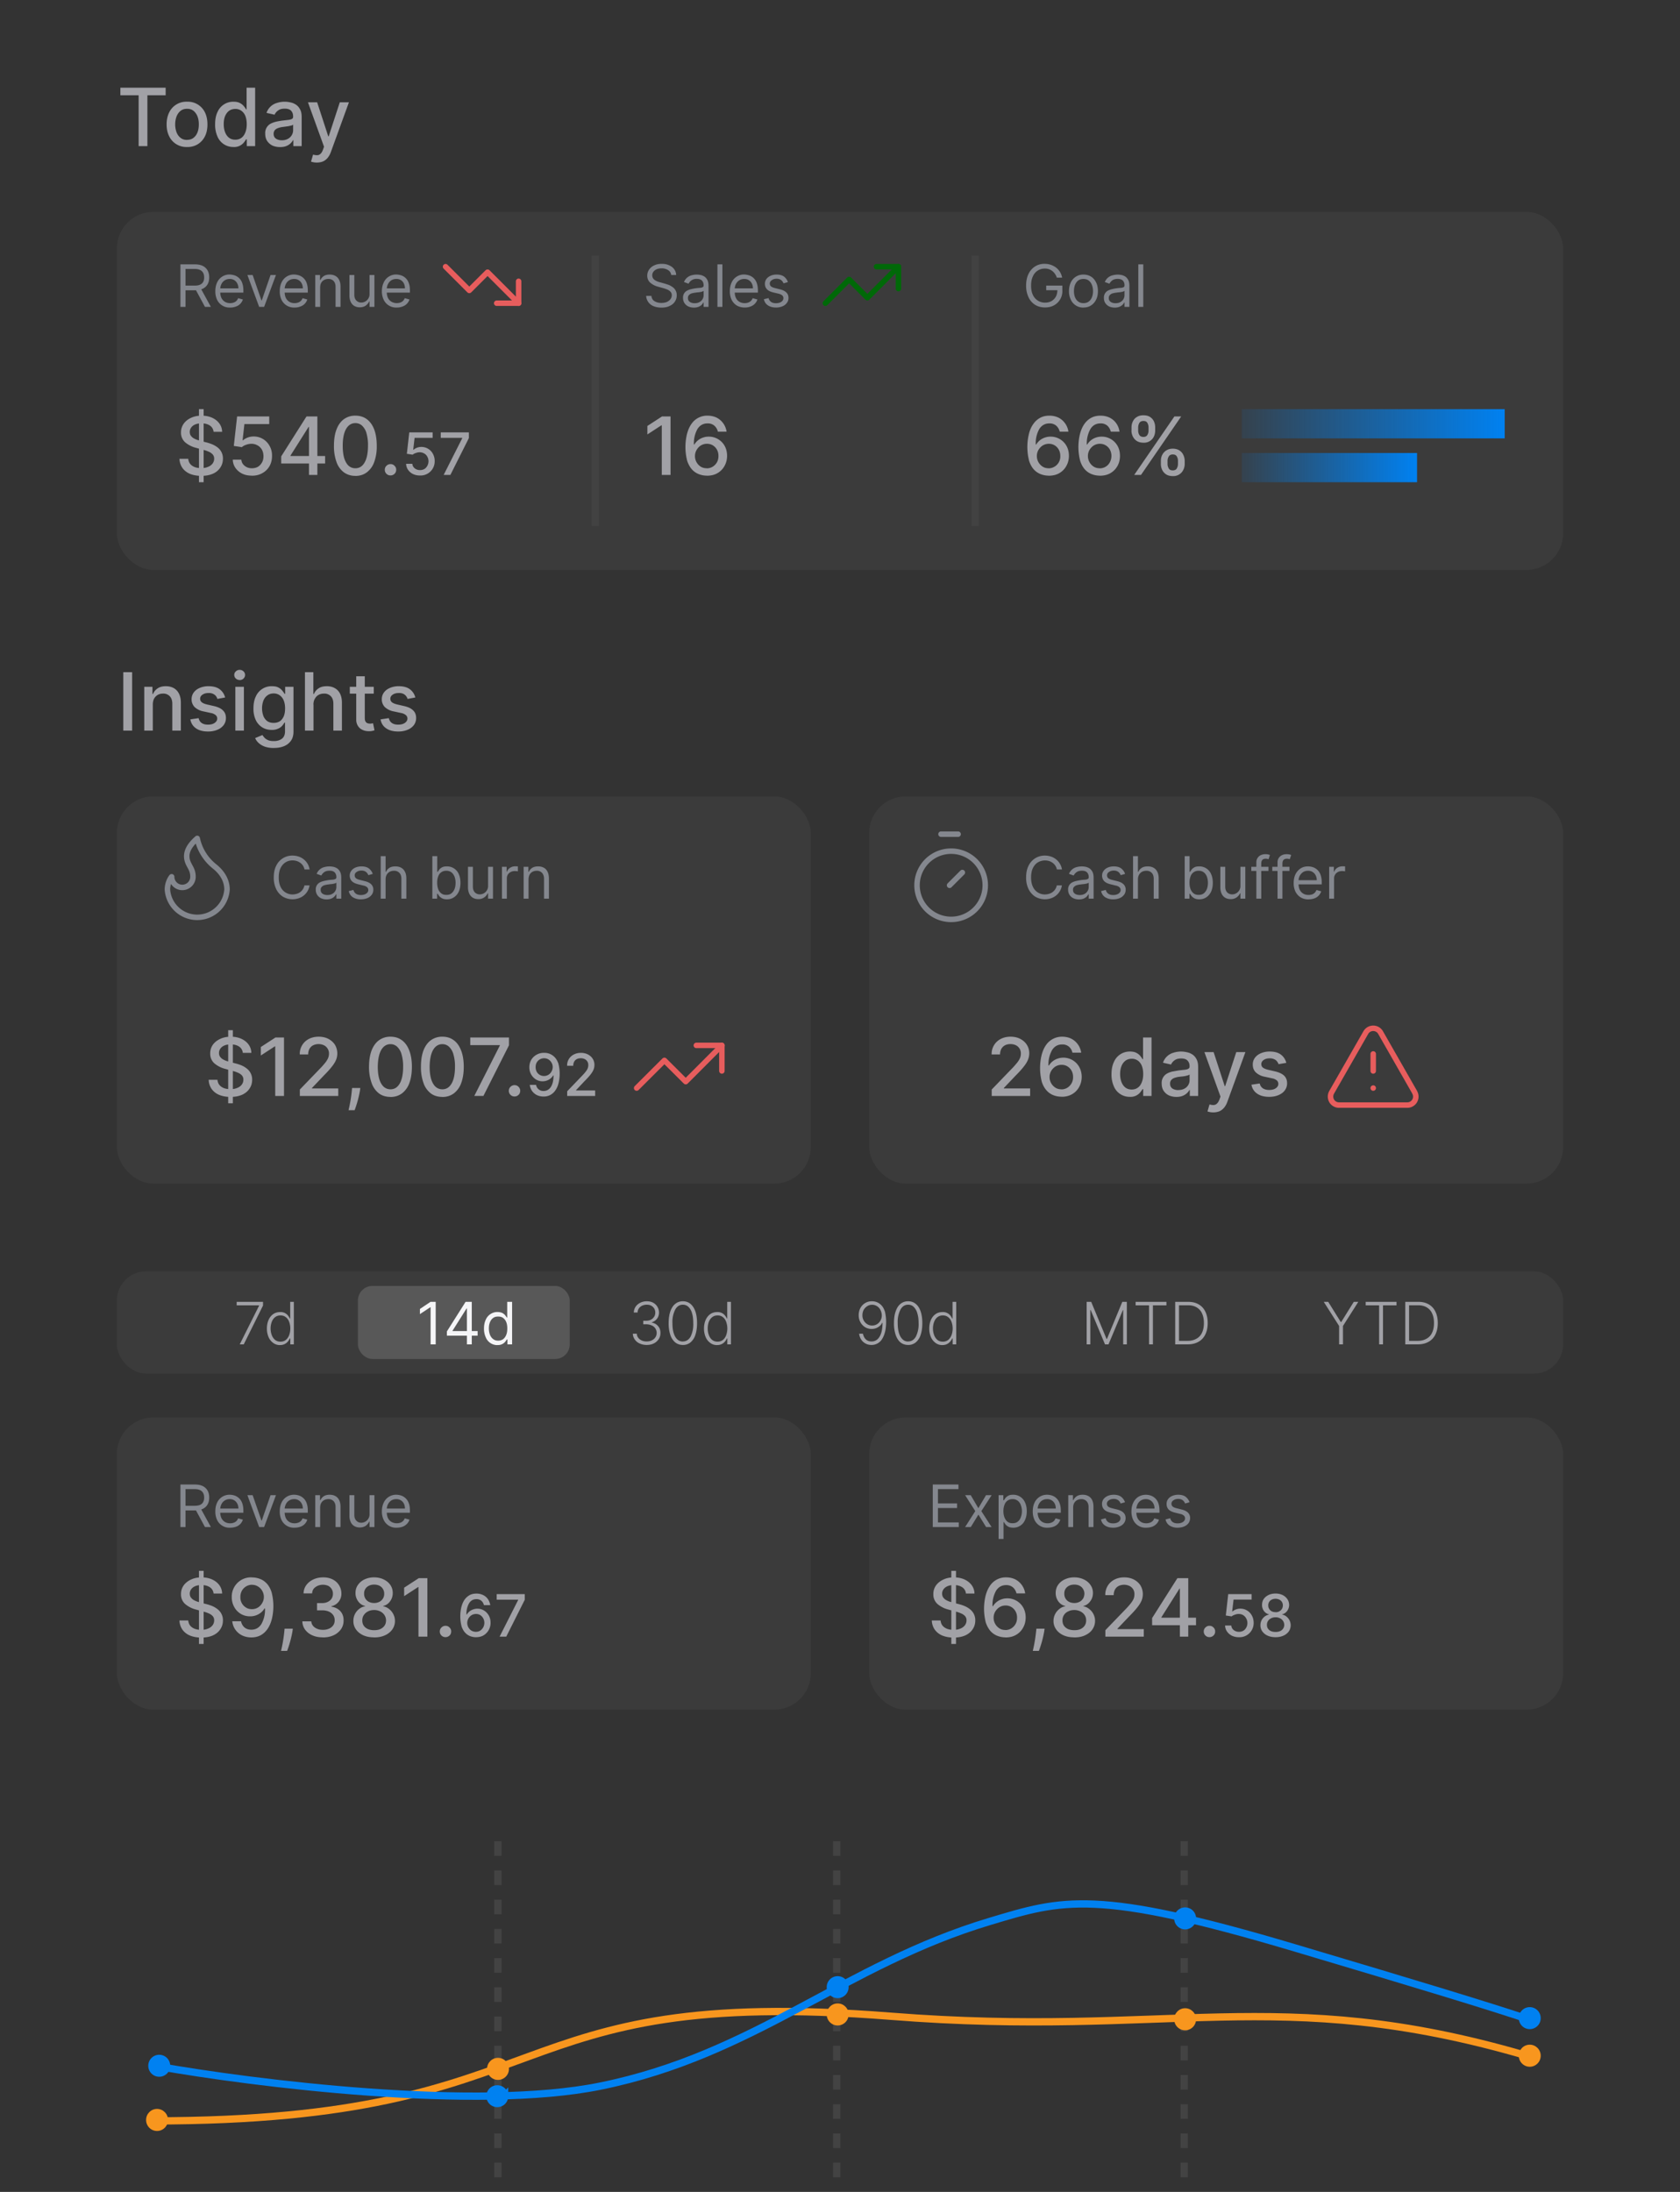   <svg
                  fill="none"
                  xmlns="http://www.w3.org/2000/svg"
                  viewBox="0 0 230 300"
                >
                  <rect x="0" y="0" width="230" height="300" fill="#333333" stroke="none"/>
                  <path
                    d="M68.16 252v48m46.39-48v48m47.57-48v48"
                    stroke="#fff"
                    stroke-opacity=".08"
                    stroke-dasharray="2 2"
                  ></path>
                  <path
                    d="M20.88 290.28c57.12 0 46.28-18.64 101.12-14.32 38 3 53-4.5 86.81 5.34"
                    stroke="#F8961E"
                  ></path>
                  <ellipse
                    cx="21.5"
                    cy="290.15"
                    rx="1.5"
                    ry="1.51"
                    fill="#F8961E"
                  ></ellipse>
                  <ellipse
                    cx="68.18"
                    cy="283.16"
                    rx="1.5"
                    ry="1.51"
                    fill="#F8961E"
                  ></ellipse>
                  <ellipse
                    cx="114.68"
                    cy="275.71"
                    rx="1.5"
                    ry="1.51"
                    fill="#F8961E"
                  ></ellipse>
                  <ellipse
                    cx="162.25"
                    cy="276.37"
                    rx="1.5"
                    ry="1.51"
                    fill="#F8961E"
                  ></ellipse>
                  <ellipse
                    cx="209.43"
                    cy="281.36"
                    rx="1.5"
                    ry="1.51"
                    fill="#F8961E"
                  ></ellipse>
                  <path
                    d="M21.47 282.79c13.17 2.34 43.76 6.18 60.72 2.73 21.2-4.3 33.39-16.57 53.31-22.54 10-3 14.5-4.5 41.8 3.63 17.26 5.14 26.2 7.85 32.2 9.85"
                    stroke="#0081F1"
                  ></path>
                  <path
                    d="M22.8 282.74a1 1 0 0 1-1 1 1 1 0 0 1-1-1 1 1 0 0 1 1-1.01 1 1 0 0 1 1 1Zm46.28 4.16a1 1 0 0 1-1 1 1 1 0 0 1-1-1 1 1 0 0 1 1-1 1 1 0 0 1 1 1Zm46.6-14.92a1 1 0 0 1-1 1 1 1 0 0 1-1-1 1 1 0 0 1 1-1.01 1 1 0 0 1 1 1Zm47.57-9.42a1 1 0 0 1-1 1.01 1 1 0 0 1-1-1 1 1 0 0 1 1-1.01 1 1 0 0 1 1 1Zm47.18 13.64a1 1 0 0 1-1 1.02 1 1 0 0 1-1-1.01 1 1 0 0 1 1-1 1 1 0 0 1 1 1Z"
                    fill="#0081F1"
                    stroke="#0081F1"
                  ></path>
                  <path
                    d="M16.48 13.04V12h6.2v1.04h-2.5V20h-1.2v-6.96h-2.5Zm9.13 7.08a2.6 2.6 0 0 1-2.45-1.47c-.23-.46-.35-1-.35-1.62 0-.63.12-1.17.35-1.64a2.6 2.6 0 0 1 2.45-1.47 2.6 2.6 0 0 1 2.45 1.47c.23.47.34 1.01.34 1.64 0 .62-.11 1.16-.34 1.62a2.6 2.6 0 0 1-2.45 1.47Zm0-.98c.37 0 .67-.1.9-.29.25-.2.42-.45.54-.77.12-.32.17-.67.17-1.06 0-.38-.05-.73-.17-1.05a1.9 1.9 0 0 0-.53-.78c-.24-.2-.54-.3-.9-.3-.38 0-.68.1-.92.3-.24.2-.42.46-.54.78a3.21 3.21 0 0 0 0 2.11c.12.32.3.58.54.77.24.2.54.3.91.3Zm6.34.98a2.33 2.33 0 0 1-2.18-1.44 3.96 3.96 0 0 1-.32-1.67c0-.65.1-1.2.32-1.66a2.34 2.34 0 0 1 2.2-1.43c.36 0 .66.06.89.19.23.12.4.27.53.43.13.16.23.3.3.43h.07V12h1.17v8h-1.14v-.93h-.1a3.1 3.1 0 0 1-.3.43 1.7 1.7 0 0 1-1.44.62Zm.26-1c.34 0 .62-.09.85-.26.24-.18.41-.43.53-.75.13-.32.19-.69.19-1.11 0-.42-.06-.78-.18-1.1a1.6 1.6 0 0 0-.53-.72 1.39 1.39 0 0 0-.86-.27c-.35 0-.64.1-.88.28-.23.18-.4.43-.53.74-.12.32-.17.67-.17 1.07s.06.76.18 1.08c.12.32.3.58.53.76.23.19.53.28.87.28Zm6.13 1.01c-.38 0-.72-.07-1.03-.2-.3-.15-.55-.36-.73-.63-.18-.27-.27-.6-.27-1a1.44 1.44 0 0 1 .72-1.36c.23-.12.47-.21.75-.28.27-.06.55-.11.83-.15l.88-.1c.22-.03.38-.07.49-.14.1-.06.15-.16.15-.3v-.03c0-.34-.1-.6-.29-.8-.19-.18-.47-.27-.85-.27-.4 0-.7.08-.93.26a1.4 1.4 0 0 0-.47.57l-1.1-.25a2.11 2.11 0 0 1 1.45-1.37 3.4 3.4 0 0 1 1.8-.07c.27.05.52.15.75.3.24.15.43.36.58.64.16.27.23.63.23 1.07V20h-1.14v-.82h-.05c-.07.15-.19.3-.34.45a1.8 1.8 0 0 1-.58.36c-.24.1-.52.14-.85.14Zm.25-.93c.33 0 .6-.07.83-.2a1.34 1.34 0 0 0 .71-1.16v-.78a.6.6 0 0 1-.24.12l-.4.09a44.42 44.42 0 0 1-.8.11 2.9 2.9 0 0 0-.62.15c-.19.07-.34.16-.45.29a.8.8 0 0 0-.16.5c0 .29.1.5.32.66.21.14.48.22.81.22Zm4.79 3.05a2.43 2.43 0 0 1-.8-.13l.28-.96c.22.06.4.09.57.08.17 0 .32-.07.45-.19s.24-.3.34-.57l.14-.4-2.2-6.08h1.26l1.52 4.66H45L46.52 14h1.25l-2.47 6.8c-.11.31-.26.58-.44.8a1.7 1.7 0 0 1-.63.49c-.24.1-.53.16-.85.16ZM18.09 92v8h-1.21v-8h1.2Zm2.83 4.44V100h-1.17v-6h1.12v.98h.08c.13-.32.35-.58.64-.77.3-.2.67-.29 1.12-.29.41 0 .77.09 1.08.26.3.17.54.42.71.76.17.33.26.75.26 1.24V100h-1.17v-3.68c0-.43-.11-.77-.34-1.02a1.2 1.2 0 0 0-.93-.37c-.27 0-.52.06-.73.18-.2.12-.37.29-.5.52-.11.22-.17.49-.17.8Zm9.9-.98-1.06.2a1.26 1.26 0 0 0-.2-.4c-.1-.12-.23-.22-.4-.3a1.39 1.39 0 0 0-.6-.11c-.33 0-.6.07-.83.22-.22.15-.33.33-.33.57 0 .2.08.36.23.48.14.12.38.22.71.3l.96.22c.55.13.96.32 1.23.6.27.26.4.6.4 1.03 0 .36-.1.68-.3.96a2 2 0 0 1-.87.65c-.37.16-.8.24-1.28.24-.67 0-1.22-.14-1.64-.43-.42-.29-.69-.7-.78-1.23l1.13-.17c.07.3.21.52.43.67.22.15.5.22.86.22.38 0 .69-.08.91-.24.23-.16.35-.36.35-.59a.61.61 0 0 0-.21-.47 1.38 1.38 0 0 0-.64-.29l-1.02-.22a2.44 2.44 0 0 1-1.24-.61 1.5 1.5 0 0 1-.4-1.06c0-.35.1-.66.3-.93.2-.27.47-.47.82-.62a3 3 0 0 1 1.2-.23c.65 0 1.16.14 1.53.42a2 2 0 0 1 .74 1.12Zm1.4 4.54v-6h1.17v6h-1.17Zm.6-6.93a.74.74 0 0 1-.53-.2.66.66 0 0 1-.22-.5c0-.18.07-.35.22-.48.14-.14.32-.21.52-.21s.38.07.52.2c.15.14.22.3.22.5 0 .19-.07.35-.22.5a.73.73 0 0 1-.52.2Zm4.66 9.3a3.6 3.6 0 0 1-1.23-.18c-.35-.13-.62-.3-.84-.5a1.9 1.9 0 0 1-.48-.67l1-.42c.07.12.16.24.28.37.12.13.28.24.49.33.2.09.47.13.79.13.44 0 .8-.1 1.1-.32.28-.21.43-.55.43-1.02V98.9h-.07c-.08.12-.18.27-.3.42-.14.16-.32.3-.55.4a2 2 0 0 1-.9.18c-.47 0-.9-.11-1.27-.33a2.36 2.36 0 0 1-.9-.99 3.58 3.58 0 0 1-.33-1.61c0-.64.1-1.19.32-1.64a2.34 2.34 0 0 1 2.2-1.41c.37 0 .67.05.9.18.23.12.4.27.53.43.13.16.23.3.3.43h.09V94h1.14v6.13c0 .52-.12.94-.36 1.27-.24.33-.56.58-.97.74-.4.16-.86.23-1.37.23Zm-.02-3.43c.34 0 .62-.08.86-.23.23-.16.4-.39.53-.68.12-.3.18-.66.18-1.07 0-.4-.06-.76-.18-1.07a1.6 1.6 0 0 0-.53-.71 1.39 1.39 0 0 0-.86-.27c-.35 0-.64.1-.87.28-.24.18-.42.42-.54.73a3.1 3.1 0 0 0 .01 2.08c.12.3.3.52.53.7.24.16.53.24.87.24Zm5.46-2.5V100h-1.17v-8h1.15v2.98h.08c.14-.33.35-.58.64-.77.29-.2.67-.29 1.13-.29.42 0 .77.09 1.08.26.31.17.55.42.72.75.17.34.26.75.26 1.25V100h-1.17v-3.68c0-.44-.11-.78-.34-1.02a1.22 1.22 0 0 0-.94-.37c-.28 0-.53.06-.75.18-.21.12-.38.29-.5.52-.13.22-.2.49-.2.8ZM51.17 94v.94h-3.28V94h3.28Zm-2.4-1.44h1.17v5.68c0 .22.03.4.1.51.07.11.15.19.26.23.11.04.23.06.36.06.09 0 .17 0 .24-.02l.17-.03.2.96c-.06.03-.16.05-.28.08-.13.03-.28.05-.47.05-.3 0-.6-.05-.86-.17a1.38 1.38 0 0 1-.64-.53 1.56 1.56 0 0 1-.25-.9v-5.92Zm8.09 2.9-1.06.2a1.25 1.25 0 0 0-.21-.4c-.1-.12-.22-.22-.38-.3a1.39 1.39 0 0 0-.6-.11c-.34 0-.62.07-.84.22-.22.15-.33.33-.33.57 0 .2.08.36.22.48.15.12.4.22.72.3l.96.22c.55.13.96.32 1.23.6.27.26.4.6.4 1.03 0 .36-.1.68-.3.96a2 2 0 0 1-.87.65c-.37.16-.8.24-1.28.24-.67 0-1.22-.14-1.64-.43-.43-.29-.69-.7-.78-1.23l1.13-.17c.07.3.21.52.43.67.22.15.5.22.86.22.38 0 .68-.08.91-.24.23-.16.35-.36.35-.59a.61.61 0 0 0-.21-.47 1.38 1.38 0 0 0-.64-.29l-1.02-.22a2.44 2.44 0 0 1-1.24-.61 1.5 1.5 0 0 1-.4-1.06c0-.35.1-.66.3-.93.2-.27.47-.47.82-.62a3 3 0 0 1 1.2-.23c.65 0 1.16.14 1.53.42a2 2 0 0 1 .74 1.12Z"
                    fill="#A1A1A6"
                  ></path>
                  <rect
                    x="16"
                    y="174"
                    width="198"
                    height="14"
                    rx="4"
                    fill="#fff"
                    fill-opacity=".04"
                  ></rect>
                  <rect
                    x="49"
                    y="176"
                    width="29"
                    height="10"
                    rx="2"
                    fill="#fff"
                    fill-opacity=".15"
                  ></rect>
                  <path
                    d="m32.82 184 2.65-5.3v-.04H32.4v-.48h3.61v.5L33.37 184h-.55Zm5.52.1c-.36 0-.67-.1-.94-.3a1.89 1.89 0 0 1-.63-.79 2.91 2.91 0 0 1-.23-1.18c0-.45.08-.84.23-1.18.15-.34.36-.6.63-.79.27-.19.59-.28.95-.28a1.27 1.27 0 0 1 1.09.49c.1.13.18.27.24.4h.05v-2.29h.5V184h-.49v-.81h-.06a2 2 0 0 1-.25.4 1.32 1.32 0 0 1-1.09.5Zm.06-.47c.28 0 .52-.08.72-.23.2-.16.35-.37.46-.64a2.72 2.72 0 0 0 0-1.86c-.1-.27-.26-.48-.46-.63-.2-.16-.44-.23-.72-.23-.3 0-.54.08-.74.24-.2.15-.35.37-.45.63a2.63 2.63 0 0 0 0 1.83c.1.27.26.49.45.65.2.16.45.24.74.24Z"
                    fill="#A1A1A6"
                  ></path>
                  <path
                    d="M59.65 178.18V184h-.7v-5.08h-.04l-1.42.94v-.71l1.45-.97h.7Zm1.53 4.63v-.58l2.56-4.05h.42v.9h-.28l-1.93 3.06v.04h3.44v.63h-4.2Zm2.74 1.19v-5.82h.67V184h-.67Zm4.2.1a1.7 1.7 0 0 1-1.62-1.07 2.83 2.83 0 0 1-.24-1.2c0-.46.08-.86.24-1.2a1.73 1.73 0 0 1 1.63-1.06c.28.01.5.06.67.15.16.1.3.2.38.32.09.12.16.21.2.29h.06v-2.15h.67V184h-.64v-.67h-.08l-.21.3a1.28 1.28 0 0 1-1.07.46Zm.08-.61c.27 0 .5-.07.69-.21.18-.14.32-.34.42-.59.1-.25.14-.54.14-.87 0-.33-.04-.61-.14-.86a1.3 1.3 0 0 0-.42-.57c-.18-.14-.41-.2-.69-.2-.28 0-.52.06-.7.21-.2.14-.33.34-.43.59-.1.25-.14.52-.14.83 0 .3.05.6.14.84.1.26.24.46.43.6.19.16.42.23.7.23Z"
                    fill="#F5F5F7"
                  ></path>
                  <path
                    d="M88.54 184.08c-.36 0-.68-.07-.96-.2a1.5 1.5 0 0 1-.67-.54 1.4 1.4 0 0 1-.27-.8h.54c.01.22.08.4.2.56.12.16.28.28.48.37.2.09.42.13.67.13.27 0 .5-.05.71-.15.2-.1.37-.24.48-.41.12-.18.18-.38.18-.6a1.1 1.1 0 0 0-.7-1.04 1.9 1.9 0 0 0-.79-.15h-.34v-.48h.34c.25 0 .48-.04.67-.13.2-.1.35-.23.46-.4.11-.16.17-.36.17-.58a1.04 1.04 0 0 0-.55-.95c-.18-.1-.38-.14-.62-.14-.22 0-.43.05-.62.13-.18.09-.34.21-.45.37a1 1 0 0 0-.18.57h-.52c.01-.3.1-.57.25-.8.16-.23.38-.41.64-.54a2 2 0 0 1 .89-.2c.34 0 .64.07.89.21a1.52 1.52 0 0 1 .78 1.33c0 .33-.09.61-.27.85-.18.23-.42.4-.72.49v.03c.37.08.66.24.87.5.22.25.32.56.32.93 0 .31-.08.6-.24.84a1.7 1.7 0 0 1-.67.59c-.28.14-.6.21-.97.21Zm4.95 0c-.41 0-.76-.12-1.05-.35a2.23 2.23 0 0 1-.67-1.03 4.99 4.99 0 0 1-.23-1.6c0-.63.08-1.17.23-1.61.16-.45.38-.8.67-1.03.3-.24.64-.36 1.05-.36.4 0 .75.12 1.04.36.29.24.51.58.67 1.03.15.44.23.98.23 1.6 0 .63-.08 1.16-.23 1.61a2.2 2.2 0 0 1-.67 1.03 1.6 1.6 0 0 1-1.04.35Zm0-.48c.44 0 .8-.22 1.05-.65a3.8 3.8 0 0 0 .37-1.86c0-.53-.05-.98-.17-1.36a1.9 1.9 0 0 0-.49-.86c-.21-.2-.47-.3-.76-.3-.45 0-.8.22-1.05.67a3.75 3.75 0 0 0-.38 1.85c0 .53.05.98.17 1.36.11.37.28.66.49.86.21.2.47.3.77.3Zm4.69.5c-.36 0-.68-.1-.94-.3a1.89 1.89 0 0 1-.63-.79 2.91 2.91 0 0 1-.23-1.18c0-.45.08-.84.23-1.18.15-.34.36-.6.63-.79.27-.19.58-.28.94-.28a1.27 1.27 0 0 1 1.09.49c.1.13.19.27.25.4h.04v-2.29h.51V184h-.5v-.81h-.05a2 2 0 0 1-.25.4 1.32 1.32 0 0 1-1.1.5Zm.06-.47c.28 0 .52-.08.72-.23.2-.16.35-.37.45-.64a2.72 2.72 0 0 0 0-1.86c-.1-.27-.25-.48-.45-.63-.2-.16-.44-.23-.72-.23-.3 0-.54.08-.74.24-.2.15-.35.37-.46.63-.1.27-.15.58-.15.91 0 .34.05.65.16.92.1.27.25.49.45.65.2.16.45.24.74.24Zm21.16-5.53a1.73 1.73 0 0 1 1.32.61c.19.21.33.5.44.84a6.38 6.38 0 0 1 .04 2.6c-.09.4-.21.73-.38 1.02a1.68 1.68 0 0 1-1.5.91c-.31 0-.6-.07-.83-.2a1.59 1.59 0 0 1-.59-.54 1.9 1.9 0 0 1-.28-.8h.52c.06.3.18.56.38.76.2.2.47.3.8.3.47 0 .84-.22 1.1-.66.27-.45.4-1.08.4-1.9h-.04c-.09.18-.2.33-.35.45a1.66 1.66 0 0 1-1.1.4 1.7 1.7 0 0 1-.89-.24 1.84 1.84 0 0 1-.64-.67 1.95 1.95 0 0 1-.24-.98c0-.34.07-.66.22-.95a1.75 1.75 0 0 1 1.61-.95Zm0 .48c-.25 0-.48.06-.68.2-.2.12-.36.3-.48.5a1.6 1.6 0 0 0-.17.72 1.4 1.4 0 0 0 .65 1.23c.2.13.43.19.68.19a1.26 1.26 0 0 0 .97-.44 1.4 1.4 0 0 0 .35-1.01c-.02-.27-.09-.5-.2-.71a1.32 1.32 0 0 0-.47-.5c-.2-.12-.41-.18-.65-.18Zm4.93 5.5c-.41 0-.76-.12-1.05-.35-.29-.24-.5-.58-.66-1.03a5 5 0 0 1-.23-1.6c0-.63.07-1.17.23-1.61.15-.45.37-.8.66-1.03.3-.24.64-.36 1.05-.36.4 0 .75.12 1.04.36.3.24.52.58.67 1.03.15.44.23.98.23 1.6 0 .63-.08 1.16-.23 1.61a2.2 2.2 0 0 1-.67 1.03 1.6 1.6 0 0 1-1.04.35Zm0-.48c.45 0 .8-.22 1.05-.65a3.8 3.8 0 0 0 .38-1.86c0-.53-.06-.98-.18-1.36a1.9 1.9 0 0 0-.49-.86c-.2-.2-.46-.3-.76-.3-.45 0-.8.22-1.05.67a3.74 3.74 0 0 0-.38 1.85c0 .53.06.98.17 1.36.12.37.28.66.5.86.2.2.46.3.76.3Zm4.69.5c-.36 0-.67-.1-.94-.3a1.88 1.88 0 0 1-.63-.79 2.9 2.9 0 0 1-.23-1.18c0-.45.08-.84.23-1.18.15-.34.36-.6.63-.79.27-.19.59-.28.95-.28a1.28 1.28 0 0 1 1.09.49c.1.13.18.27.24.4h.05v-2.29h.5V184h-.49v-.81h-.06c-.06.13-.14.27-.25.4a1.32 1.32 0 0 1-1.09.5Zm.06-.47c.28 0 .52-.08.72-.23.2-.16.35-.37.46-.64a2.72 2.72 0 0 0 0-1.86c-.1-.27-.26-.48-.46-.63-.2-.16-.44-.23-.72-.23-.3 0-.54.08-.74.24-.2.15-.35.37-.45.63a2.63 2.63 0 0 0 0 1.83c.1.27.26.49.45.65.2.16.45.24.74.24Zm19.69-5.45h.62l2.1 5.07h.06l2.1-5.07h.62V184h-.5v-4.7h-.04l-1.97 4.7h-.48l-1.96-4.7h-.05v4.7h-.5v-5.82Zm6.7.48v-.48h4.22v.48h-1.85V184h-.53v-5.34h-1.84Zm7.12 5.34h-1.7v-5.82h1.8c.55 0 1.03.12 1.42.35.4.23.7.56.91 1 .21.43.32.94.32 1.55 0 .6-.11 1.13-.33 1.57-.21.43-.52.77-.94 1-.4.23-.9.35-1.48.35Zm-1.18-.48h1.15c.5 0 .91-.1 1.25-.3.34-.19.6-.47.76-.84.17-.36.25-.8.25-1.3s-.08-.94-.25-1.3a1.8 1.8 0 0 0-.72-.83c-.32-.2-.72-.3-1.2-.3h-1.24v4.87Zm19.82-5.34h.61l1.72 2.76h.06l1.72-2.76h.62l-2.1 3.3V184h-.53v-2.52l-2.1-3.3Zm5.74.48v-.48h4.22v.48h-1.85V184h-.53v-5.34h-1.84Zm7.12 5.34h-1.7v-5.82h1.8c.55 0 1.03.12 1.42.35.4.23.7.56.91 1 .21.43.32.94.32 1.55 0 .6-.11 1.13-.33 1.57-.21.43-.52.77-.94 1-.4.23-.9.35-1.48.35Zm-1.18-.48h1.15c.5 0 .91-.1 1.25-.3.34-.19.6-.47.76-.84.17-.36.25-.8.25-1.3s-.08-.94-.25-1.3a1.8 1.8 0 0 0-.72-.83c-.32-.2-.72-.3-1.2-.3h-1.24v4.87Z"
                    fill="#A1A1A6"
                  ></path>
                  <rect
                    x="16"
                    y="109"
                    width="95"
                    height="53"
                    rx="5"
                    fill="#fff"
                    fill-opacity=".04"
                  ></rect>
                  <path
                    d="m98.83 143.08-4.95 4.96-2.92-2.91-3.8 3.79"
                    stroke="#E75D5D"
                    stroke-width=".75"
                    stroke-linecap="round"
                    stroke-linejoin="round"
                  ></path>
                  <path
                    d="M95.33 143.08h3.5v3.5"
                    stroke="#E75D5D"
                    stroke-width=".75"
                    stroke-linecap="round"
                    stroke-linejoin="round"
                  ></path>
                  <path
                    d="M31.24 151v-10h.64v10h-.64Zm2-6.9a1.14 1.14 0 0 0-.51-.86c-.3-.2-.69-.3-1.14-.3-.33 0-.62.05-.86.15-.24.1-.42.24-.55.42a1 1 0 0 0-.2.6c0 .2.04.36.13.5.1.14.21.25.36.35.15.09.3.16.48.23l.48.15.78.2a6 6 0 0 1 .79.25c.27.11.52.25.75.43a1.88 1.88 0 0 1 .77 1.57c0 .45-.12.85-.36 1.2-.23.36-.56.63-1 .84-.45.2-.98.3-1.6.3-.6 0-1.12-.1-1.56-.28a2.4 2.4 0 0 1-1.03-.81 2.34 2.34 0 0 1-.4-1.25h1.2c.03.29.12.53.28.72.17.2.38.33.64.43.26.09.55.13.86.13.34 0 .64-.05.9-.16.28-.1.49-.26.64-.45.15-.2.23-.42.23-.68a.84.84 0 0 0-.2-.59 1.5 1.5 0 0 0-.55-.37c-.22-.1-.48-.19-.77-.26l-.94-.26a3.68 3.68 0 0 1-1.52-.77 1.73 1.73 0 0 1-.56-1.34 2 2 0 0 1 .37-1.21c.25-.34.6-.61 1.02-.8.43-.2.9-.29 1.44-.29.54 0 1.02.1 1.44.29.41.19.74.45.98.78s.37.71.38 1.14h-1.17Zm5.64-2.1v8h-1.2v-6.79h-.05l-1.92 1.25v-1.16l2-1.3h1.17Zm2.17 8v-.88l2.7-2.8c.3-.3.53-.57.72-.8a3 3 0 0 0 .43-.66c.09-.2.14-.43.14-.67 0-.26-.07-.49-.2-.68-.12-.2-.29-.35-.5-.45a1.74 1.74 0 0 0-1.48.01 1.2 1.2 0 0 0-.5.5 1.6 1.6 0 0 0-.17.75h-1.15a2.28 2.28 0 0 1 1.26-2.13c.39-.2.83-.3 1.33-.3.5 0 .95.1 1.33.3.38.2.68.47.9.81a2.35 2.35 0 0 1 .16 2.03c-.11.28-.3.6-.58.95-.27.35-.65.77-1.14 1.26l-1.59 1.67v.06h3.6V150h-5.26Zm8.28-1.1-.06.43a15.16 15.16 0 0 1-.72 2.62h-.83l.14-.65a20.05 20.05 0 0 0 .3-1.96l.04-.43h1.13Zm4.13 1.23c-.62 0-1.15-.16-1.58-.48a3 3 0 0 1-1-1.42 6.35 6.35 0 0 1-.36-2.23c0-.86.12-1.6.35-2.22.24-.61.57-1.08 1.01-1.4a2.6 2.6 0 0 1 1.58-.49c.61 0 1.13.16 1.57.49.44.32.77.8 1 1.4.24.62.36 1.36.36 2.22 0 .88-.12 1.62-.35 2.24a3.03 3.03 0 0 1-1 1.4c-.44.33-.97.5-1.58.5Zm0-1.04c.54 0 .96-.26 1.27-.8.3-.52.46-1.29.46-2.29a5.8 5.8 0 0 0-.21-1.68 2.25 2.25 0 0 0-.6-1.05 1.31 1.31 0 0 0-.92-.36c-.54 0-.96.27-1.27.8-.3.53-.46 1.3-.47 2.3 0 .66.07 1.22.21 1.69.14.45.34.8.6 1.04.26.23.57.35.93.35Zm7.1 1.04c-.62 0-1.15-.16-1.58-.48a3 3 0 0 1-1-1.42 6.35 6.35 0 0 1-.35-2.23c0-.86.11-1.6.34-2.22.24-.61.57-1.08 1.01-1.4a2.6 2.6 0 0 1 1.58-.49c.61 0 1.14.16 1.57.49.44.32.77.8 1 1.4.24.62.36 1.36.36 2.22 0 .88-.12 1.62-.35 2.24a3.03 3.03 0 0 1-1 1.4c-.44.33-.97.5-1.58.5Zm0-1.04c.54 0 .96-.26 1.27-.8.3-.52.46-1.29.46-2.29a5.8 5.8 0 0 0-.21-1.68 2.25 2.25 0 0 0-.6-1.05 1.31 1.31 0 0 0-.92-.36c-.54 0-.96.27-1.27.8-.3.53-.46 1.3-.47 2.3 0 .66.07 1.22.21 1.69.14.45.34.8.6 1.04.26.23.57.35.93.35Zm4.37.91 3.5-6.9v-.06h-4.05V142h5.3v1.07l-3.5 6.93h-1.26Zm5.5.07a.76.76 0 0 1-.54-.22.76.76 0 0 1-.23-.56c0-.21.08-.4.23-.54a.75.75 0 0 1 .55-.23c.21 0 .4.07.55.23.15.15.23.33.23.54 0 .15-.04.28-.1.4a.8.8 0 0 1-.29.28.75.75 0 0 1-.4.1Zm4.06-5.97a1.9 1.9 0 0 1 1.45.6c.2.2.37.5.5.85a5.47 5.47 0 0 1 .03 2.69c-.1.4-.25.73-.44 1a2 2 0 0 1-.7.63c-.27.14-.57.21-.9.21-.36 0-.66-.07-.93-.2a1.76 1.76 0 0 1-.97-1.4h.86a1 1 0 0 0 1.03.84c.43 0 .76-.2 1-.56.24-.38.36-.9.36-1.57h-.05a1.58 1.58 0 0 1-.86.7 1.74 1.74 0 0 1-1.5-.15c-.27-.17-.49-.4-.65-.68a1.97 1.97 0 0 1-.25-.99c0-.37.09-.7.25-1a2 2 0 0 1 1.77-.97Zm0 .74a1.16 1.16 0 0 0-1.02.6c-.1.19-.14.4-.14.62 0 .22.05.43.14.61.1.19.24.33.41.44.18.1.38.16.6.16a1.17 1.17 0 0 0 .84-.36 1.3 1.3 0 0 0 .35-.86c0-.21-.05-.41-.16-.6a1.2 1.2 0 0 0-.41-.44 1.1 1.1 0 0 0-.6-.17Zm3.16 5.16v-.64l1.96-2.04c.21-.22.39-.41.52-.58.14-.17.25-.33.31-.48.07-.15.1-.31.1-.48a.88.88 0 0 0-.5-.83 1.18 1.18 0 0 0-.53-.11c-.21 0-.4.04-.55.12a.88.88 0 0 0-.36.36 1.2 1.2 0 0 0-.12.55h-.84a1.66 1.66 0 0 1 .91-1.54c.29-.15.61-.23.97-.23.37 0 .7.08.97.22.28.15.5.34.66.6.15.24.23.52.23.83 0 .22-.04.43-.12.64-.08.2-.22.43-.42.69-.2.25-.47.55-.83.91l-1.15 1.22v.04h2.62v.75h-3.83Z"
                    fill="#A1A1A6"
                  ></path>
                  <path
                    d="M24.96 121.46a1.46 1.46 0 0 0 1.46-1.46c0-.8-.3-1.17-.59-1.75-.62-1.25-.13-2.36 1.17-3.5a6.67 6.67 0 0 0 2.33 3.8c1.17.92 1.75 2.03 1.75 3.2a4.09 4.09 0 0 1-8.16 0c0-.67.25-1.34.58-1.75a1.46 1.46 0 0 0 1.46 1.46Z"
                    stroke="#A3A7B1"
                    stroke-opacity=".7"
                    stroke-width=".75"
                    stroke-linecap="round"
                    stroke-linejoin="round"
                  ></path>
                  <path
                    d="M42.39 119h-.7a1.46 1.46 0 0 0-.6-.92c-.15-.1-.31-.19-.49-.24a1.94 1.94 0 0 0-.55-.08c-.36 0-.68.09-.96.27-.29.18-.51.44-.68.78-.17.35-.25.78-.25 1.28s.08.93.25 1.28a1.78 1.78 0 0 0 1.64 1.05c.19 0 .37-.03.55-.08a1.5 1.5 0 0 0 1.08-1.16h.7a2.19 2.19 0 0 1-1.51 1.77 2.62 2.62 0 0 1-2.15-.23 2.5 2.5 0 0 1-.91-1.04 3.54 3.54 0 0 1-.33-1.59c0-.61.1-1.14.33-1.59a2.43 2.43 0 0 1 2.24-1.4c.29 0 .56.05.82.13a2.25 2.25 0 0 1 1.23.97c.14.23.23.5.29.8Zm2.33 4.1a1.8 1.8 0 0 1-.75-.15c-.23-.11-.4-.26-.54-.46a1.3 1.3 0 0 1-.2-.73 1.04 1.04 0 0 1 .55-.98c.16-.09.34-.15.54-.2a6.97 6.97 0 0 1 1.25-.18 1 1 0 0 0 .36-.1c.08-.04.12-.11.12-.22v-.02a.9.9 0 0 0-.23-.66c-.15-.15-.38-.23-.7-.23-.31 0-.56.07-.75.21-.18.14-.3.29-.38.45l-.64-.23a1.53 1.53 0 0 1 1.08-.93 2.62 2.62 0 0 1 1.16-.04c.18.03.36.1.53.2.17.1.31.26.43.47.11.2.17.48.17.83V123h-.67v-.6H46c-.04.1-.12.2-.22.31-.11.11-.25.2-.43.28a1.7 1.7 0 0 1-.64.11Zm.1-.6c.27 0 .49-.05.67-.16a1.06 1.06 0 0 0 .56-.92v-.61c-.03.03-.1.06-.19.1a3.35 3.35 0 0 1-.69.11l-.28.04c-.18.02-.34.06-.49.1a.84.84 0 0 0-.36.23c-.1.1-.14.23-.14.4 0 .24.09.41.26.53.17.12.4.18.66.18Zm6.21-2.89-.6.17c-.04-.1-.1-.2-.17-.29a.81.81 0 0 0-.3-.24c-.12-.06-.28-.1-.47-.1-.27 0-.5.07-.67.2a.52.52 0 0 0-.26.46c0 .16.06.3.18.4.12.09.3.17.57.23l.64.16c.4.1.68.24.88.44a1 1 0 0 1 .28.74c0 .25-.07.48-.21.67-.15.2-.34.36-.6.47-.26.11-.55.17-.9.17a2 2 0 0 1-1.1-.29 1.3 1.3 0 0 1-.55-.84l.63-.16c.07.23.18.4.35.52.17.12.4.18.67.18.3 0 .56-.07.74-.2.19-.13.28-.3.28-.48a.5.5 0 0 0-.16-.38 1 1 0 0 0-.49-.23l-.73-.18c-.4-.1-.69-.24-.88-.44-.18-.2-.28-.45-.28-.75 0-.25.07-.46.21-.65.14-.2.33-.34.57-.45.25-.1.52-.16.83-.16.43 0 .77.1 1.01.28.25.2.43.44.53.75Zm1.76.77V123h-.67v-5.82h.67v2.14h.06c.1-.23.25-.4.46-.54.2-.13.48-.2.82-.2.3 0 .56.06.78.18.23.12.4.3.52.54.13.24.2.55.2.93V123h-.68v-2.73c0-.34-.09-.61-.27-.8a.96.96 0 0 0-.74-.29c-.22 0-.42.05-.6.14-.16.1-.3.23-.4.4-.1.19-.15.4-.15.66Zm6.4 2.62v-5.82h.67v2.15h.06l.2-.29c.09-.12.22-.23.38-.32.17-.1.4-.14.68-.14a1.73 1.73 0 0 1 1.63 1.06c.15.33.23.73.23 1.19 0 .46-.08.86-.23 1.2-.16.34-.38.6-.66.78-.28.19-.6.28-.96.28-.28 0-.5-.05-.67-.14-.17-.1-.3-.2-.4-.32l-.2-.3h-.08v.67h-.65Zm.66-2.18c0 .33.05.62.14.87.1.25.24.45.43.59.18.14.4.2.68.2s.51-.06.7-.21c.19-.15.33-.35.43-.6.1-.26.14-.54.14-.85 0-.3-.05-.58-.14-.83-.1-.25-.24-.44-.42-.59a1.12 1.12 0 0 0-.71-.22 1.12 1.12 0 0 0-1.11.78c-.1.25-.14.53-.14.86Zm6.97.4v-2.58h.67V123h-.67v-.74h-.05a1.36 1.36 0 0 1-1.29.8c-.28 0-.52-.06-.73-.18-.21-.12-.38-.3-.5-.55a2.07 2.07 0 0 1-.18-.92v-2.77h.67v2.72c0 .32.09.58.26.77.18.18.41.28.7.28a1.14 1.14 0 0 0 1.12-1.2Zm1.9 1.78v-4.36h.64v.66h.05c.08-.22.22-.4.43-.53.2-.13.44-.2.7-.2a7.04 7.04 0 0 1 .36.01v.68a2.3 2.3 0 0 0-.41-.04c-.21 0-.4.04-.57.13a1 1 0 0 0-.4.36.98.98 0 0 0-.13.53V123h-.67Zm3.64-2.63V123h-.67v-4.36h.65v.68h.06c.1-.22.25-.4.46-.54.21-.13.48-.2.8-.2.3 0 .56.06.78.18.23.12.4.3.52.55.12.24.19.55.19.92V123h-.67v-2.73c0-.34-.1-.6-.27-.8a.94.94 0 0 0-.73-.29c-.22 0-.41.05-.58.14a1 1 0 0 0-.4.4c-.09.19-.14.4-.14.66Z"
                    fill="#A3A7B1"
                    fill-opacity=".7"
                  ></path>
                  <rect
                    x="119"
                    y="109"
                    width="95"
                    height="53"
                    rx="5"
                    fill="#fff"
                    fill-opacity=".04"
                  ></rect>
                  <path
                    d="M135.77 150v-.88l2.7-2.8c.3-.3.53-.57.72-.8.2-.23.33-.45.43-.66.1-.2.14-.43.14-.67a1.22 1.22 0 0 0-.7-1.14c-.22-.1-.46-.15-.73-.15-.29 0-.54.06-.75.17-.22.12-.38.29-.5.5-.1.21-.17.46-.17.75h-1.15a2.28 2.28 0 0 1 1.26-2.13c.39-.2.83-.3 1.33-.3.5 0 .95.1 1.33.3.38.2.69.47.9.81.22.34.33.73.33 1.16 0 .3-.06.59-.17.87-.11.28-.3.6-.58.95-.27.35-.65.77-1.14 1.26l-1.59 1.67v.06h3.6V150h-5.26Zm9.54.1a3 3 0 0 1-1.06-.19 2.47 2.47 0 0 1-.93-.62c-.28-.3-.51-.69-.68-1.18a7.57 7.57 0 0 1-.04-3.7c.14-.54.34-1 .6-1.37a2.65 2.65 0 0 1 2.2-1.15c.49 0 .91.1 1.28.28a2.55 2.55 0 0 1 1.34 1.91h-1.2c-.07-.34-.23-.6-.47-.82a1.37 1.37 0 0 0-.94-.31c-.59 0-1.04.25-1.37.76a3.97 3.97 0 0 0-.5 2.13h.06a2.18 2.18 0 0 1 1.2-.95c.25-.09.51-.13.79-.13a2.48 2.48 0 0 1 2.16 1.27c.22.4.34.85.34 1.36 0 .5-.12.97-.35 1.38a2.5 2.5 0 0 1-.97.99c-.42.24-.9.36-1.46.35Zm0-1c.3 0 .58-.08.82-.23a1.67 1.67 0 0 0 .78-1.47c0-.3-.06-.59-.2-.84a1.56 1.56 0 0 0-.56-.6 1.5 1.5 0 0 0-.82-.22 1.57 1.57 0 0 0-1.16.5 1.65 1.65 0 0 0-.48 1.18 1.72 1.72 0 0 0 .79 1.44c.24.16.52.23.83.23Zm9.37 1.02a2.33 2.33 0 0 1-2.19-1.44 3.97 3.97 0 0 1-.32-1.67c0-.65.11-1.2.33-1.66a2.34 2.34 0 0 1 2.2-1.43c.36 0 .66.06.89.19.23.12.4.26.53.43.13.16.23.3.3.43h.07V142h1.16v8h-1.14v-.93h-.1c-.06.12-.17.27-.3.43a1.7 1.7 0 0 1-1.43.62Zm.26-1c.34 0 .62-.09.85-.27.24-.17.41-.42.53-.74.13-.32.19-.69.19-1.11 0-.42-.06-.78-.18-1.1a1.6 1.6 0 0 0-.53-.72 1.39 1.39 0 0 0-.86-.27c-.35 0-.65.1-.88.28a1.7 1.7 0 0 0-.53.74c-.12.32-.18.67-.18 1.07s.06.76.18 1.08c.12.32.3.58.53.76.24.19.53.28.88.28Zm6.13 1.01a2.6 2.6 0 0 1-1.03-.2 1.8 1.8 0 0 1-.73-.63c-.18-.27-.27-.6-.27-1a1.45 1.45 0 0 1 .72-1.36c.22-.12.47-.22.74-.28l.84-.15.88-.1c.22-.03.38-.07.48-.14.1-.06.16-.16.16-.3v-.03c0-.34-.1-.6-.3-.8-.18-.18-.47-.27-.84-.27-.4 0-.7.08-.93.26a1.4 1.4 0 0 0-.47.57l-1.1-.25a2.11 2.11 0 0 1 1.44-1.37 3.4 3.4 0 0 1 1.8-.07c.27.05.53.15.76.3.24.15.43.36.58.64.15.27.23.63.23 1.07V150h-1.14v-.82h-.05a1.8 1.8 0 0 1-.92.8c-.24.1-.52.15-.85.15Zm.25-.94c.32 0 .6-.06.83-.19a1.3 1.3 0 0 0 .71-1.17v-.77a.6.6 0 0 1-.24.12 3.96 3.96 0 0 1-.85.16l-.36.04c-.22.03-.43.08-.62.15a.97.97 0 0 0-.44.29.73.73 0 0 0-.16.5c0 .29.1.5.31.66.22.14.5.22.82.22Zm4.79 3.06a2.4 2.4 0 0 1-.8-.13l.28-.96c.22.06.4.09.57.08a.66.66 0 0 0 .44-.19c.13-.12.25-.3.35-.57l.14-.4-2.2-6.08h1.26l1.52 4.66h.06l1.52-4.66h1.25l-2.47 6.8a2.7 2.7 0 0 1-.44.8c-.18.21-.39.38-.63.49-.25.1-.53.16-.85.16Zm9.99-6.78-1.06.18a1.23 1.23 0 0 0-.21-.38.97.97 0 0 0-.39-.3 1.39 1.39 0 0 0-.6-.12c-.33 0-.6.07-.83.22-.22.15-.33.34-.33.57 0 .2.07.36.22.48s.39.22.72.3l.95.22c.55.13.97.33 1.24.59.27.27.4.61.4 1.04 0 .35-.1.67-.31.96-.2.28-.5.5-.86.65-.37.16-.8.24-1.28.24-.67 0-1.22-.14-1.64-.43-.43-.29-.69-.7-.79-1.23l1.13-.17c.07.3.22.52.44.67.22.14.5.22.85.22.38 0 .7-.08.92-.24.23-.16.34-.36.34-.59a.62.62 0 0 0-.2-.47 1.38 1.38 0 0 0-.64-.29l-1.02-.22a2.44 2.44 0 0 1-1.24-.61c-.27-.28-.4-.63-.4-1.06 0-.35.1-.66.3-.93.2-.27.47-.47.82-.62a3 3 0 0 1 1.2-.23c.64 0 1.16.14 1.53.42a2 2 0 0 1 .74 1.13Z"
                    fill="#A1A1A6"
                  ></path>
                  <path
                    d="m193.68 149.5-4.67-8.17a1.16 1.16 0 0 0-1.02-.59 1.16 1.16 0 0 0-1.01.6l-4.67 8.16a1.18 1.18 0 0 0 0 1.17 1.17 1.17 0 0 0 1.02.58h9.34a1.16 1.16 0 0 0 1-1.75Zm-5.68-5.25v2.33m0 2.34h0"
                    stroke="#E75D5D"
                    stroke-width=".75"
                    stroke-linecap="round"
                    stroke-linejoin="round"
                  ></path>
                  <path
                    d="M128.83 114.17h2.34m-1.17 7 1.75-1.75m-1.75 6.41a4.67 4.67 0 1 0 0-9.33 4.67 4.67 0 0 0 0 9.33Z"
                    stroke="#A3A7B1"
                    stroke-opacity=".7"
                    stroke-width=".75"
                    stroke-linecap="round"
                    stroke-linejoin="round"
                  ></path>
                  <path
                    d="M145.39 119h-.7a1.47 1.47 0 0 0-.6-.92c-.15-.1-.31-.19-.49-.24a1.94 1.94 0 0 0-1.51.19c-.29.18-.51.44-.68.78-.17.35-.25.78-.25 1.28s.08.93.25 1.28a1.77 1.77 0 0 0 1.64 1.05c.19 0 .37-.03.55-.08a1.5 1.5 0 0 0 1.08-1.16h.7a2.2 2.2 0 0 1-1.51 1.77 2.62 2.62 0 0 1-2.15-.23c-.38-.25-.69-.6-.91-1.04a3.54 3.54 0 0 1-.33-1.59c0-.61.1-1.14.33-1.59a2.43 2.43 0 0 1 2.23-1.4c.3 0 .58.05.83.13a2.24 2.24 0 0 1 1.52 1.77Zm2.33 4.1a1.8 1.8 0 0 1-.75-.15 1.3 1.3 0 0 1-.54-.46 1.3 1.3 0 0 1-.2-.73 1.04 1.04 0 0 1 .55-.98c.16-.09.34-.15.54-.2a7 7 0 0 1 1.25-.18 1 1 0 0 0 .36-.1c.08-.04.12-.11.12-.22v-.02a.9.9 0 0 0-.23-.66c-.15-.15-.38-.23-.7-.23-.31 0-.56.07-.75.21-.18.14-.3.29-.38.45l-.64-.23a1.54 1.54 0 0 1 1.08-.93 2.62 2.62 0 0 1 1.16-.04c.18.03.36.1.53.2.17.1.31.26.43.47.11.2.17.48.17.83V123h-.67v-.6H149c-.04.1-.12.2-.22.31-.11.11-.25.2-.43.28a1.7 1.7 0 0 1-.64.11Zm.1-.6c.27 0 .49-.05.67-.16a1.07 1.07 0 0 0 .56-.92v-.61c-.03.03-.1.06-.19.1a3.36 3.36 0 0 1-.69.11l-.28.04a2.5 2.5 0 0 0-.49.1.84.84 0 0 0-.36.23c-.1.1-.14.23-.14.4 0 .24.09.41.26.53.17.12.4.18.66.18Zm6.21-2.89-.6.17c-.04-.1-.1-.2-.17-.29a.82.82 0 0 0-.3-.24c-.12-.06-.28-.1-.47-.1-.27 0-.5.07-.67.2a.52.52 0 0 0-.26.46c0 .16.06.3.18.4.12.09.3.17.56.23l.65.16c.4.1.68.24.88.44a1 1 0 0 1 .28.74c0 .25-.07.48-.21.67-.15.2-.34.36-.6.47-.26.11-.55.17-.9.17a2 2 0 0 1-1.1-.29 1.3 1.3 0 0 1-.55-.84l.63-.16c.07.23.18.4.35.52.17.12.4.18.67.18.3 0 .56-.07.74-.2.19-.13.28-.3.28-.48a.5.5 0 0 0-.16-.38 1 1 0 0 0-.49-.23l-.73-.18c-.4-.1-.69-.24-.88-.44-.18-.2-.28-.45-.28-.75 0-.25.07-.46.21-.65.14-.2.33-.34.57-.45.25-.1.52-.16.83-.16.43 0 .77.1 1.01.28.25.2.43.44.53.75Zm1.76.77V123h-.67v-5.82h.67v2.14h.06c.1-.23.25-.4.46-.54.2-.13.48-.2.82-.2.3 0 .56.06.78.18.23.12.4.3.52.54.13.24.2.55.2.93V123h-.68v-2.73c0-.34-.09-.61-.27-.8a.96.96 0 0 0-.74-.29c-.22 0-.42.05-.6.14-.16.1-.3.23-.4.4-.1.19-.15.4-.15.66Zm6.4 2.62v-5.82h.67v2.15h.06l.2-.29c.09-.12.22-.23.38-.32.17-.1.4-.14.68-.14a1.73 1.73 0 0 1 1.63 1.06c.15.33.23.73.23 1.19 0 .46-.08.86-.23 1.2-.16.34-.38.6-.66.78-.28.19-.6.28-.96.28-.28 0-.5-.05-.67-.14-.17-.1-.3-.2-.4-.32a4.9 4.9 0 0 1-.2-.3h-.08v.67h-.65Zm.66-2.18c0 .33.05.62.14.87.1.25.24.45.43.59.18.14.4.2.68.2s.51-.06.7-.21c.19-.15.33-.35.43-.6.1-.26.14-.54.14-.85 0-.3-.05-.58-.14-.83-.1-.25-.23-.44-.42-.59a1.11 1.11 0 0 0-.71-.22 1.12 1.12 0 0 0-1.11.78c-.1.25-.14.53-.14.86Zm6.97.4v-2.58h.67V123h-.67v-.74h-.05a1.36 1.36 0 0 1-1.29.8c-.28 0-.52-.06-.73-.18-.21-.12-.38-.3-.5-.55a2.06 2.06 0 0 1-.18-.92v-2.77h.67v2.72c0 .32.09.58.26.77.18.18.41.28.7.28a1.14 1.14 0 0 0 1.12-1.2Zm3.84-2.58v.56h-2.35v-.56h2.35ZM172 123v-4.97c0-.25.06-.45.18-.62.11-.17.27-.3.45-.38a1.65 1.65 0 0 1 1.23-.01l-.19.58a3.76 3.76 0 0 0-.14-.04.86.86 0 0 0-.23-.03c-.22 0-.39.06-.48.17-.1.11-.15.28-.15.5v4.8H172Zm4.53-4.36v.56h-2.35v-.56h2.35ZM174.9 123v-4.97a1.06 1.06 0 0 1 .64-1c.18-.08.38-.12.6-.12a1.65 1.65 0 0 1 .63.11l-.2.58a4.43 4.43 0 0 0-.14-.04.86.86 0 0 0-.23-.03c-.22 0-.38.06-.48.17-.1.11-.15.28-.15.5v4.8h-.67Zm4.24.1c-.42 0-.78-.1-1.09-.29-.3-.19-.53-.45-.7-.78a2.67 2.67 0 0 1-.24-1.18c0-.44.08-.84.24-1.18.17-.34.4-.6.69-.8.3-.2.64-.29 1.03-.29.23 0 .45.04.68.11a1.68 1.68 0 0 1 1.04 1.04c.1.28.16.62.16 1.03v.28h-3.37v-.57h2.69c0-.25-.05-.47-.15-.66a1.12 1.12 0 0 0-1.05-.63c-.27 0-.5.07-.7.2-.18.13-.33.3-.44.51-.1.21-.15.44-.15.68v.39c0 .32.05.6.17.83.11.23.27.4.48.52.2.12.44.18.71.18.18 0 .34-.03.48-.07a.99.99 0 0 0 .61-.61l.65.18a1.48 1.48 0 0 1-.94.97c-.24.09-.5.13-.8.13Zm2.83-.1v-4.36h.64v.66h.05c.08-.22.22-.4.43-.53s.45-.2.7-.2a7.08 7.08 0 0 1 .36.01v.68a2.36 2.36 0 0 0-.41-.04c-.21 0-.4.04-.57.13a.98.98 0 0 0-.53.89V123h-.67Z"
                    fill="#A3A7B1"
                    fill-opacity=".7"
                  ></path>
                  <rect
                    x="16"
                    y="194"
                    width="95"
                    height="40"
                    rx="5"
                    fill="#fff"
                    fill-opacity=".04"
                  ></rect>
                  <path
                    d="M24.7 209v-5.82h1.97c.45 0 .83.08 1.12.23.3.16.5.37.65.64.14.27.2.57.2.92 0 .34-.06.64-.2.9-.14.27-.36.48-.65.63a2.4 2.4 0 0 1-1.1.23h-1.6v-.64h1.57c.31 0 .56-.05.75-.13.19-.1.33-.22.41-.4.1-.16.13-.36.13-.6 0-.23-.04-.43-.13-.6a.89.89 0 0 0-.41-.4c-.2-.1-.45-.15-.76-.15H25.4V209h-.7Zm2.74-2.61 1.43 2.61h-.81l-1.41-2.61h.8Zm4.07 2.7a1.86 1.86 0 0 1-1.79-1.06 2.67 2.67 0 0 1-.24-1.18c0-.44.08-.84.24-1.18a1.85 1.85 0 0 1 1.72-1.09c.23 0 .46.04.68.11a1.68 1.68 0 0 1 1.04 1.04c.1.28.16.62.16 1.03v.28h-3.36v-.57h2.68c0-.25-.05-.47-.15-.66a1.12 1.12 0 0 0-1.04-.63c-.27 0-.5.07-.7.2-.2.13-.34.3-.44.51-.1.21-.16.44-.16.68v.39c0 .32.06.6.17.83.12.23.28.4.48.52.2.12.44.18.71.18.18 0 .34-.03.48-.08a.99.99 0 0 0 .37-.22c.1-.1.19-.23.24-.38l.65.18a1.48 1.48 0 0 1-.94.97c-.23.08-.5.13-.8.13Zm6.27-4.45L36.16 209h-.68l-1.61-4.36h.72l1.2 3.47h.05l1.2-3.47h.74Zm2.55 4.45a1.86 1.86 0 0 1-1.79-1.06 2.67 2.67 0 0 1-.24-1.18c0-.44.08-.84.24-1.18a1.85 1.85 0 0 1 1.72-1.09c.23 0 .46.04.68.11a1.68 1.68 0 0 1 1.04 1.04c.1.28.16.62.16 1.03v.28h-3.36v-.57h2.68c0-.25-.05-.47-.15-.66a1.12 1.12 0 0 0-1.04-.63c-.27 0-.5.07-.7.2-.2.13-.34.3-.44.51-.1.21-.16.44-.16.68v.39c0 .32.06.6.17.83.12.23.28.4.48.52.2.12.44.18.71.18.18 0 .34-.03.48-.08a.99.99 0 0 0 .37-.22c.1-.1.19-.23.24-.38l.65.18a1.48 1.48 0 0 1-.94.97c-.23.08-.5.13-.8.13Zm3.5-2.72V209h-.67v-4.36h.65v.68h.06c.1-.22.25-.4.46-.54.2-.13.48-.2.8-.2.3 0 .56.06.78.18.22.12.4.3.52.55.12.24.19.55.19.92V209h-.68v-2.73c0-.34-.08-.6-.26-.8a.94.94 0 0 0-.74-.29c-.2 0-.4.05-.57.14a1 1 0 0 0-.4.4c-.1.19-.14.4-.14.66Zm6.76.85v-2.58h.67V209h-.67v-.74h-.05c-.1.22-.26.41-.47.57-.22.15-.5.23-.82.23-.27 0-.52-.06-.73-.18-.21-.12-.38-.3-.5-.55a2.07 2.07 0 0 1-.18-.92v-2.77h.67v2.72c0 .32.09.58.27.76.18.2.4.29.69.29a1.14 1.14 0 0 0 1.12-1.2Zm3.73 1.87a1.86 1.86 0 0 1-1.79-1.06 2.67 2.67 0 0 1-.25-1.18c0-.44.09-.84.25-1.18a1.85 1.85 0 0 1 1.72-1.09c.23 0 .45.04.67.11a1.68 1.68 0 0 1 1.04 1.04c.11.28.16.62.16 1.03v.28h-3.36v-.57h2.68c0-.25-.05-.47-.14-.66a1.12 1.12 0 0 0-1.05-.63c-.27 0-.5.07-.7.2-.19.13-.33.3-.44.51-.1.21-.16.44-.16.68v.39c0 .32.06.6.17.83.12.23.28.4.49.52a1.53 1.53 0 0 0 1.19.1c.14-.05.26-.12.37-.22.1-.1.18-.23.24-.38l.65.18a1.5 1.5 0 0 1-.35.58c-.16.16-.36.3-.6.39-.23.08-.5.13-.8.13Z"
                    fill="#A3A7B1"
                    fill-opacity=".7"
                  ></path>
                  <path
                    d="M27.24 225v-10h.64v10h-.64Zm2-6.9a1.14 1.14 0 0 0-.51-.86c-.3-.2-.69-.3-1.14-.3-.33 0-.62.05-.86.15-.24.1-.42.24-.55.42a1 1 0 0 0-.2.6c0 .2.04.36.13.5.1.14.21.25.36.35.15.09.3.16.48.23l.48.15.78.2a6 6 0 0 1 .79.25c.27.11.52.25.75.43a1.88 1.88 0 0 1 .77 1.57c0 .45-.12.85-.36 1.2-.23.36-.56.63-1 .84-.45.2-.98.3-1.6.3-.6 0-1.12-.1-1.56-.28a2.4 2.4 0 0 1-1.03-.81 2.34 2.34 0 0 1-.4-1.25h1.2c.03.29.12.53.28.72.17.2.38.33.64.43.26.09.55.13.86.13.34 0 .64-.05.9-.16.28-.1.49-.26.64-.45.15-.2.23-.42.23-.68a.84.84 0 0 0-.2-.59 1.5 1.5 0 0 0-.55-.37c-.22-.1-.48-.19-.77-.26l-.94-.26a3.68 3.68 0 0 1-1.52-.77 1.73 1.73 0 0 1-.56-1.34 2 2 0 0 1 .37-1.21c.25-.34.6-.61 1.02-.8.43-.2.9-.29 1.44-.29.54 0 1.02.1 1.44.29.41.19.74.45.98.78s.37.71.38 1.14h-1.17Zm5.27-2.2c.36 0 .7.06 1.05.19.35.12.66.33.94.62.28.29.5.68.67 1.17a7.54 7.54 0 0 1 .05 3.7c-.14.55-.34 1-.6 1.38-.27.38-.58.66-.95.86-.38.2-.8.29-1.26.29-.48 0-.9-.1-1.27-.28a2.4 2.4 0 0 1-1.34-1.93H33c.07.35.23.63.47.84.24.2.55.31.94.31.58 0 1.04-.25 1.37-.76a4 4 0 0 0 .5-2.15h-.07a2 2 0 0 1-.5.58 2.3 2.3 0 0 1-1.48.5 2.4 2.4 0 0 1-2.16-1.27 2.7 2.7 0 0 1-.34-1.35 2.63 2.63 0 0 1 2.78-2.71Zm0 1a1.6 1.6 0 0 0-1.4.83 1.7 1.7 0 0 0-.2.85 1.6 1.6 0 0 0 .77 1.44c.23.15.5.22.8.22a1.54 1.54 0 0 0 1.17-.5c.15-.16.26-.34.35-.54a1.66 1.66 0 0 0-.09-1.45 1.63 1.63 0 0 0-.57-.6 1.49 1.49 0 0 0-.83-.24Zm5.58 6-.06.43a15.1 15.1 0 0 1-.72 2.62h-.83l.14-.65a19.79 19.79 0 0 0 .3-1.96l.04-.43h1.13Zm4.13 1.2c-.54 0-1.02-.08-1.44-.27a2.43 2.43 0 0 1-1-.77 2.04 2.04 0 0 1-.39-1.15h1.23c.01.24.1.45.24.62.14.17.33.3.57.4.23.1.5.14.78.14a2 2 0 0 0 .83-.16c.25-.11.44-.26.58-.46.14-.2.2-.43.2-.68 0-.27-.06-.5-.2-.71-.14-.2-.34-.37-.6-.49a2.3 2.3 0 0 0-.94-.17h-.68v-.99h.68c.3 0 .55-.05.78-.16.22-.1.4-.25.53-.44.13-.2.19-.42.19-.68a1.2 1.2 0 0 0-.64-1.08 1.85 1.85 0 0 0-1.44-.01c-.22.1-.4.23-.55.4-.14.18-.21.4-.22.64h-1.17c.01-.43.14-.81.38-1.14.25-.33.57-.59.97-.77.4-.19.85-.28 1.34-.28.51 0 .95.1 1.33.3a2.15 2.15 0 0 1 1.16 1.88 1.74 1.74 0 0 1-1.37 1.77v.06c.53.08.94.3 1.24.63.3.35.44.77.43 1.28 0 .44-.12.83-.36 1.18a2.5 2.5 0 0 1-1 .82c-.43.2-.92.3-1.46.3Zm7 0c-.56 0-1.05-.09-1.48-.28-.43-.2-.76-.46-1-.8a1.92 1.92 0 0 1-.36-1.15 2.03 2.03 0 0 1 .78-1.65c.25-.2.52-.32.83-.37v-.04a1.6 1.6 0 0 1-.96-.65 1.87 1.87 0 0 1-.36-1.14c0-.4.1-.77.33-1.09.22-.32.52-.58.9-.76a3 3 0 0 1 1.32-.28c.5 0 .93.1 1.3.28.4.19.7.44.92.76.22.32.33.69.33 1.1 0 .42-.12.8-.36 1.13-.24.34-.56.55-.95.65v.04c.3.05.57.18.81.37.24.19.44.43.58.71a2.04 2.04 0 0 1-.15 2.1c-.24.33-.57.6-1 .79-.43.2-.92.29-1.48.29Zm0-.98c.33 0 .62-.05.86-.16.25-.12.43-.27.57-.47.13-.2.2-.43.2-.7 0-.28-.08-.53-.22-.74a1.45 1.45 0 0 0-.57-.5 1.81 1.81 0 0 0-.84-.19c-.31 0-.6.06-.84.19-.24.12-.43.29-.57.5-.15.21-.21.46-.21.74 0 .27.06.5.19.7.13.2.32.35.57.47.24.1.53.16.86.16Zm0-3.72c.27 0 .5-.06.71-.16a1.2 1.2 0 0 0 .67-1.12c0-.25-.06-.46-.18-.65a1.14 1.14 0 0 0-.48-.44c-.2-.1-.45-.15-.72-.15-.27 0-.51.05-.72.16a1.14 1.14 0 0 0-.65 1.09 1.2 1.2 0 0 0 .65 1.11c.21.1.45.16.72.16Zm7.29-3.4v8h-1.22v-6.79h-.04l-1.92 1.25v-1.16l2-1.3h1.18Zm2.48 8.07a.76.76 0 0 1-.55-.22.76.76 0 0 1-.23-.56c0-.21.08-.4.23-.54a.75.75 0 0 1 .55-.23c.22 0 .4.07.55.23a.7.7 0 0 1 .23.54c0 .15-.03.28-.1.4a.8.8 0 0 1-.29.28.75.75 0 0 1-.39.1Zm4.15.01c-.25 0-.51-.05-.76-.14a1.8 1.8 0 0 1-.68-.46c-.2-.2-.37-.5-.5-.85a5.5 5.5 0 0 1-.03-2.7c.1-.39.25-.72.44-1 .2-.27.43-.47.7-.62.27-.14.57-.2.9-.2a2 2 0 0 1 .93.2c.27.13.49.32.66.56.16.24.27.52.32.82h-.87a1.12 1.12 0 0 0-.35-.6 1 1 0 0 0-.68-.22c-.43 0-.76.19-1 .56a2.9 2.9 0 0 0-.36 1.54h.05a1.6 1.6 0 0 1 .86-.69 1.73 1.73 0 0 1 1.5.15c.27.17.49.4.65.68.16.29.24.62.24.99a1.98 1.98 0 0 1-.95 1.72c-.3.18-.66.26-1.07.26Zm0-.74c.23 0 .43-.05.6-.16a1.27 1.27 0 0 0 .57-1.06 1.26 1.26 0 0 0-.55-1.06 1.1 1.1 0 0 0-.6-.16 1.14 1.14 0 0 0-.84.36c-.11.12-.2.25-.26.4a1.25 1.25 0 0 0 .48 1.52c.18.1.38.16.6.16Zm3.26.66 2.54-5.02v-.04H68v-.76h3.84v.78L69.31 224h-.91Z"
                    fill="#A1A1A6"
                  ></path>
                  <rect
                    x="119"
                    y="194"
                    width="95"
                    height="40"
                    rx="5"
                    fill="#fff"
                    fill-opacity=".04"
                  ></rect>
                  <path
                    d="M130.24 225v-10h.64v10h-.64Zm2-6.9a1.14 1.14 0 0 0-.51-.86c-.3-.2-.69-.3-1.14-.3-.33 0-.62.05-.86.15-.23.1-.42.24-.55.42a1 1 0 0 0-.2.6c0 .2.05.36.13.5.1.14.21.25.36.35.15.09.3.16.47.23l.5.15.78.2a6 6 0 0 1 .78.25c.27.11.52.25.75.43a1.88 1.88 0 0 1 .77 1.57c0 .45-.12.85-.36 1.2-.23.36-.56.63-1 .84-.45.2-.98.3-1.6.3-.6 0-1.12-.1-1.56-.28a2.4 2.4 0 0 1-1.03-.81 2.34 2.34 0 0 1-.4-1.25h1.2c.03.29.12.53.28.72.17.2.38.33.64.43.26.09.55.13.86.13.34 0 .64-.05.9-.16.28-.1.49-.26.64-.45.15-.2.23-.42.23-.68a.84.84 0 0 0-.2-.59 1.5 1.5 0 0 0-.55-.37 4.5 4.5 0 0 0-.76-.26l-.95-.26a3.68 3.68 0 0 1-1.52-.77 1.73 1.73 0 0 1-.56-1.34 2 2 0 0 1 .37-1.21c.25-.34.6-.61 1.02-.8.43-.2.9-.29 1.44-.29.54 0 1.02.1 1.44.29.41.19.74.45.98.78s.37.71.38 1.14h-1.17Zm5.4 6c-.35 0-.7-.06-1.05-.19a2.47 2.47 0 0 1-.94-.62c-.28-.3-.5-.69-.68-1.18a7.57 7.57 0 0 1-.04-3.7c.14-.54.34-1 .6-1.37a2.59 2.59 0 0 1 2.21-1.15c.48 0 .9.1 1.27.28a2.55 2.55 0 0 1 1.34 1.91h-1.19c-.08-.34-.24-.6-.48-.82a1.37 1.37 0 0 0-.94-.31c-.58 0-1.04.25-1.37.76a3.97 3.97 0 0 0-.49 2.13h.06a2.18 2.18 0 0 1 1.19-.95c.25-.09.51-.13.8-.13a2.48 2.48 0 0 1 2.16 1.27c.22.4.33.85.33 1.36 0 .5-.12.97-.35 1.38a2.5 2.5 0 0 1-.97.99c-.41.24-.9.36-1.46.35Zm0-1c.3 0 .58-.08.82-.23.24-.15.44-.36.58-.61.14-.26.2-.54.2-.86 0-.3-.06-.59-.2-.84a1.56 1.56 0 0 0-.56-.6 1.5 1.5 0 0 0-.81-.22 1.56 1.56 0 0 0-1.16.5 1.65 1.65 0 0 0-.48 1.18 1.72 1.72 0 0 0 .78 1.44c.24.16.52.23.83.23Zm5.37-.2-.06.43a15.03 15.03 0 0 1-.72 2.62h-.83l.14-.65a20.73 20.73 0 0 0 .3-1.96l.05-.43H143Zm4.07 1.2c-.56 0-1.06-.09-1.48-.28-.43-.2-.77-.46-1-.8a1.92 1.92 0 0 1-.37-1.15 2.05 2.05 0 0 1 .8-1.65c.24-.2.51-.32.81-.37v-.04a1.6 1.6 0 0 1-.96-.65 1.88 1.88 0 0 1-.35-1.14c0-.4.1-.77.32-1.09.22-.32.53-.58.91-.76a3 3 0 0 1 1.32-.28 3 3 0 0 1 1.3.28c.39.19.7.44.91.76.23.32.34.69.34 1.1 0 .42-.12.8-.37 1.13a1.6 1.6 0 0 1-.94.65v.04c.3.05.57.18.8.37a2.05 2.05 0 0 1 .43 2.8c-.23.34-.57.6-1 .8-.42.2-.92.29-1.47.29Zm0-.98c.33 0 .62-.05.86-.16.24-.12.43-.27.56-.47.13-.2.2-.43.2-.7 0-.28-.07-.53-.21-.74a1.45 1.45 0 0 0-.58-.5 1.81 1.81 0 0 0-.83-.19c-.32 0-.6.06-.84.19a1.3 1.3 0 0 0-.78 1.24c0 .27.06.5.19.7.13.2.32.35.56.47.25.1.54.16.87.16Zm0-3.72c.27 0 .5-.06.7-.16.21-.1.37-.26.5-.45.11-.19.17-.41.18-.66 0-.25-.07-.47-.19-.66a1.14 1.14 0 0 0-.48-.44c-.2-.1-.44-.15-.71-.15-.28 0-.52.05-.73.16a1.14 1.14 0 0 0-.64 1.09 1.2 1.2 0 0 0 .65 1.11c.21.1.45.16.72.16Zm4.25 4.6v-.88l2.7-2.8c.3-.3.53-.57.72-.8.19-.23.33-.45.43-.66.09-.2.13-.43.13-.67 0-.26-.06-.49-.18-.68-.13-.2-.3-.35-.51-.45a1.74 1.74 0 0 0-1.48.01 1.2 1.2 0 0 0-.5.5 1.6 1.6 0 0 0-.17.75h-1.15a2.29 2.29 0 0 1 1.26-2.13c.39-.2.83-.3 1.33-.3.5 0 .94.1 1.33.3.38.2.68.47.9.81a2.35 2.35 0 0 1 .16 2.03c-.11.28-.3.6-.58.95-.27.35-.65.77-1.14 1.26l-1.59 1.67v.06h3.6V224h-5.26Zm6.4-1.56v-.98l3.46-5.46h.77v1.44h-.49l-2.47 3.91v.06h4.74v1.03h-6Zm3.8 1.56v-8h1.15v8h-1.15Zm4.05.07a.76.76 0 0 1-.55-.22.76.76 0 0 1-.23-.56c0-.21.08-.4.23-.54a.75.75 0 0 1 .55-.23c.22 0 .4.07.55.23a.7.7 0 0 1 .23.54c0 .15-.03.28-.1.4a.8.8 0 0 1-.29.28.75.75 0 0 1-.39.1Zm4.04.01a2.2 2.2 0 0 1-.96-.2c-.28-.14-.5-.33-.67-.57a1.51 1.51 0 0 1-.27-.83h.85c.02.25.13.46.33.62.2.16.44.24.72.24.23 0 .42-.05.6-.15.17-.1.3-.25.4-.43a1.3 1.3 0 0 0-.42-1.7 1.2 1.2 0 0 0-.61-.16c-.18 0-.36.03-.53.1-.18.06-.33.13-.44.23l-.8-.12.33-2.93h3.2v.75h-2.47l-.19 1.63h.04a1.65 1.65 0 0 1 1.06-.39 1.78 1.78 0 0 1 1.6.95c.16.29.24.62.24 1a1.93 1.93 0 0 1-2.01 1.96Zm5.01 0c-.4 0-.77-.07-1.08-.21a1.77 1.77 0 0 1-.73-.58 1.4 1.4 0 0 1-.26-.84 1.47 1.47 0 0 1 1.17-1.47v-.03a1.18 1.18 0 0 1-.7-.47 1.36 1.36 0 0 1-.25-.83c0-.3.07-.56.23-.8.16-.23.38-.41.66-.55.28-.13.6-.2.96-.2.35 0 .67.07.95.2.28.14.5.33.66.56.16.23.24.5.25.8 0 .3-.1.58-.27.82-.18.24-.4.4-.69.47v.03c.22.04.41.13.59.27.17.14.31.31.42.52a1.5 1.5 0 0 1-.1 1.52 1.8 1.8 0 0 1-.74.58c-.31.14-.67.21-1.07.21Zm0-.72c.24 0 .45-.04.63-.12a.92.92 0 0 0 .56-.85 1.01 1.01 0 0 0-.58-.9 1.32 1.32 0 0 0-.61-.14c-.23 0-.43.05-.61.14-.18.09-.32.21-.42.36a.94.94 0 0 0-.15.54c0 .2.04.37.14.51.1.15.23.26.4.34.19.08.4.12.64.12Zm0-2.7c.2 0 .37-.04.51-.12a.9.9 0 0 0 .49-.81.9.9 0 0 0-.13-.48.83.83 0 0 0-.35-.31 1.13 1.13 0 0 0-.52-.12c-.2 0-.38.04-.53.12a.84.84 0 0 0-.47.79.89.89 0 0 0 .48.81c.15.07.32.11.52.11Z"
                    fill="#A1A1A6"
                  ></path>
                  <path
                    d="M127.7 209v-5.82h3.52v.63h-2.81v1.96h2.62v.63h-2.62v1.97h2.85v.63h-3.55Zm5.2-4.36 1.04 1.78 1.05-1.78h.77l-1.41 2.18 1.4 2.18H135l-1.05-1.7-1.04 1.7h-.78l1.39-2.18-1.39-2.18h.78Zm3.81 6v-6h.65v.69h.08l.2-.29c.1-.12.22-.23.39-.32.16-.1.39-.14.67-.14a1.73 1.73 0 0 1 1.63 1.06c.16.33.24.73.24 1.19 0 .46-.08.86-.24 1.2a1.7 1.7 0 0 1-1.62 1.06c-.28 0-.5-.05-.67-.14-.17-.1-.3-.2-.39-.32a5 5 0 0 1-.2-.3h-.06v2.3h-.67Zm.66-3.82c0 .33.05.62.15.87.1.25.24.45.42.59.19.14.41.2.68.2.28 0 .52-.06.7-.21.2-.15.34-.35.43-.6a2.34 2.34 0 0 0 0-1.68 1.23 1.23 0 0 0-.42-.59 1.12 1.12 0 0 0-.7-.22 1.12 1.12 0 0 0-1.11.78c-.1.25-.15.53-.15.86Zm6.05 2.27a1.86 1.86 0 0 1-1.79-1.06 2.67 2.67 0 0 1-.24-1.18c0-.44.08-.84.24-1.18a1.85 1.85 0 0 1 1.72-1.09c.23 0 .45.04.68.11a1.68 1.68 0 0 1 1.03 1.04c.11.28.17.62.17 1.03v.28h-3.37v-.57h2.68c0-.25-.04-.47-.14-.66a1.12 1.12 0 0 0-1.05-.63c-.26 0-.5.07-.7.2-.19.13-.33.3-.44.51-.1.21-.15.44-.15.68v.39c0 .32.05.6.17.83.11.23.27.4.48.52.2.12.44.18.71.18.18 0 .34-.03.48-.08.14-.05.26-.12.37-.22.1-.1.18-.23.24-.38l.65.18a1.48 1.48 0 0 1-.94.97c-.24.08-.5.13-.8.13Zm3.5-2.72V209h-.67v-4.36h.64v.68h.06c.1-.22.26-.4.47-.54.2-.13.47-.2.8-.2.3 0 .56.06.78.18.22.12.4.3.52.55.12.24.18.55.18.92V209h-.67v-2.73c0-.34-.09-.6-.27-.8a.94.94 0 0 0-.73-.29c-.21 0-.4.05-.57.14a1 1 0 0 0-.4.4c-.1.19-.14.4-.14.66Zm7.1-.76-.6.17c-.04-.1-.1-.2-.17-.29a.81.81 0 0 0-.3-.24c-.12-.06-.28-.1-.48-.1-.26 0-.49.07-.67.2-.17.12-.26.27-.26.46 0 .16.06.3.18.4.12.09.31.17.57.23l.65.16c.39.1.68.24.87.44.2.19.29.44.29.74 0 .25-.07.48-.22.68-.14.2-.34.35-.6.46a2.2 2.2 0 0 1-.89.17c-.44 0-.81-.1-1.1-.29-.3-.2-.48-.47-.56-.84l.64-.17a.9.9 0 0 0 .34.53c.17.12.4.18.67.18.31 0 .56-.07.75-.2.18-.13.27-.3.27-.48a.5.5 0 0 0-.16-.38 1 1 0 0 0-.48-.23l-.73-.18c-.4-.1-.7-.24-.88-.44-.19-.2-.28-.45-.28-.75 0-.25.07-.46.2-.65.15-.2.34-.34.58-.45.24-.1.51-.16.82-.16.43 0 .77.1 1.02.28.25.2.42.44.53.75Zm2.91 3.48a1.85 1.85 0 0 1-1.79-1.06 2.67 2.67 0 0 1-.24-1.18c0-.44.08-.84.25-1.18.16-.34.39-.6.68-.8a2.06 2.06 0 0 1 1.7-.18 1.68 1.68 0 0 1 1.05 1.04c.1.28.16.62.16 1.03v.28h-3.36v-.57h2.68c0-.25-.05-.47-.15-.66a1.12 1.12 0 0 0-1.04-.63c-.27 0-.5.07-.7.2-.19.13-.34.3-.44.51-.1.21-.16.44-.16.68v.39c0 .32.06.6.17.83.12.23.28.4.48.52.2.12.44.18.72.18.17 0 .33-.03.47-.08.15-.05.27-.12.38-.22.1-.1.18-.23.24-.38l.64.18c-.06.22-.18.41-.34.58-.16.16-.36.3-.6.39-.23.08-.5.13-.8.13Zm5.92-3.48-.6.17c-.04-.1-.1-.2-.17-.29a.81.81 0 0 0-.3-.24c-.12-.06-.28-.1-.47-.1-.27 0-.5.07-.67.2a.52.52 0 0 0-.26.46c0 .16.06.3.18.4.12.09.3.17.57.23l.64.16c.4.1.68.24.88.44a1 1 0 0 1 .28.74c0 .25-.07.48-.21.68-.15.2-.34.35-.6.46-.26.11-.55.17-.9.17a2 2 0 0 1-1.1-.29 1.3 1.3 0 0 1-.55-.84l.64-.17c.06.24.17.42.34.53.17.12.4.18.67.18.3 0 .56-.07.74-.2.19-.13.28-.3.28-.48a.5.5 0 0 0-.16-.38 1 1 0 0 0-.49-.23l-.73-.18c-.4-.1-.69-.24-.88-.44-.18-.2-.27-.45-.27-.75 0-.25.06-.46.2-.65.14-.2.33-.34.57-.45.25-.1.52-.16.83-.16.43 0 .77.1 1.01.28.25.2.43.44.53.75Z"
                    fill="#A3A7B1"
                    fill-opacity=".7"
                  ></path>
                  <rect
                    x="16"
                    y="29"
                    width="198"
                    height="49"
                    rx="5"
                    fill="#fff"
                    fill-opacity=".04"
                  ></rect>
                  <path fill="url(#a)" d="M170 56h36v4h-36z"></path>
                  <path fill="url(#b)" d="M170 62h24v4h-24z"></path>
                  <path
                    d="M27.24 66V56h.64v10h-.64Zm2-6.9a1.14 1.14 0 0 0-.51-.86c-.3-.2-.69-.3-1.14-.3-.33 0-.62.05-.86.15-.24.1-.42.24-.55.42a1 1 0 0 0-.2.6c0 .2.04.36.13.5.1.14.21.25.36.35.15.09.3.16.48.23l.48.15.78.2c.26.06.52.15.79.25.27.11.52.25.75.42a1.88 1.88 0 0 1 .77 1.57c0 .46-.12.86-.36 1.22a2.3 2.3 0 0 1-1 .83c-.45.2-.98.3-1.6.3-.6 0-1.12-.1-1.56-.28a2.4 2.4 0 0 1-1.03-.81 2.34 2.34 0 0 1-.4-1.25h1.2c.03.29.12.53.28.72.17.2.38.33.64.43.26.09.55.13.86.13.34 0 .64-.05.9-.16.28-.1.49-.26.64-.45.15-.2.23-.42.23-.68a.84.84 0 0 0-.2-.58 1.5 1.5 0 0 0-.55-.38c-.22-.1-.48-.19-.77-.26l-.94-.26a3.68 3.68 0 0 1-1.52-.77 1.73 1.73 0 0 1-.56-1.34 2 2 0 0 1 .37-1.2c.25-.35.6-.62 1.02-.81.43-.2.9-.29 1.44-.29.54 0 1.02.1 1.44.29.41.19.74.45.98.78s.37.71.38 1.14h-1.17Zm5.25 6c-.49 0-.93-.08-1.32-.27a2.4 2.4 0 0 1-.93-.78 2.04 2.04 0 0 1-.37-1.14h1.17c.03.35.18.63.46.85.27.22.6.33.99.33.3 0 .58-.07.82-.2.24-.15.42-.35.56-.6.14-.25.2-.53.2-.85 0-.33-.07-.62-.2-.87a1.56 1.56 0 0 0-.59-.6 1.64 1.64 0 0 0-.84-.23c-.24 0-.49.04-.73.13-.25.08-.44.19-.6.33l-1.1-.17.45-4.03h4.4v1.04h-3.4l-.25 2.23h.04a2.28 2.28 0 0 1 1.46-.53 2.45 2.45 0 0 1 2.2 1.3c.23.4.34.86.33 1.37 0 .52-.11.98-.35 1.4-.23.4-.56.72-.98.95-.4.23-.88.35-1.42.35Zm4.01-1.66v-.98L41.96 57h.77v1.44h-.49l-2.47 3.91v.06h4.74v1.03h-6ZM42.3 65v-8h1.15v8h-1.16Zm6.35.13a2.6 2.6 0 0 1-1.58-.49 3 3 0 0 1-1-1.4 6.36 6.36 0 0 1-.35-2.24c0-.86.11-1.6.35-2.22.23-.61.57-1.08 1-1.4a2.6 2.6 0 0 1 1.58-.49c.61 0 1.14.16 1.58.49.43.32.77.8 1 1.4.23.62.35 1.36.35 2.22a6.2 6.2 0 0 1-.35 2.24 3.03 3.03 0 0 1-1 1.4c-.44.33-.96.5-1.58.5Zm0-1.04c.54 0 .97-.26 1.27-.8.3-.52.46-1.29.46-2.29a5.8 5.8 0 0 0-.2-1.68 2.26 2.26 0 0 0-.6-1.05 1.3 1.3 0 0 0-.93-.36c-.54 0-.96.27-1.27.8-.3.53-.46 1.3-.46 2.3 0 .66.07 1.22.2 1.69.15.45.34.8.6 1.04.26.23.57.35.93.35Zm4.81.98a.76.76 0 0 1-.55-.22.76.76 0 0 1-.23-.56c0-.21.08-.4.23-.54a.75.75 0 0 1 .55-.23c.22 0 .4.07.55.23a.7.7 0 0 1 .23.54c0 .15-.03.28-.1.4a.8.8 0 0 1-.29.28.74.74 0 0 1-.39.1Zm4.04.01a2.2 2.2 0 0 1-.96-.2c-.28-.14-.5-.33-.67-.57a1.5 1.5 0 0 1-.27-.83h.85c.02.25.13.46.33.62.2.16.44.24.72.24.23 0 .42-.05.6-.15.17-.1.3-.25.4-.43a1.3 1.3 0 0 0 0-1.26c-.1-.18-.24-.33-.42-.43a1.2 1.2 0 0 0-.61-.17c-.18 0-.36.03-.53.1-.18.05-.33.13-.44.23l-.8-.12.33-2.93h3.2v.75h-2.47l-.19 1.63h.04a1.66 1.66 0 0 1 1.06-.39 1.78 1.78 0 0 1 1.6.95 2 2 0 0 1 .24 1 1.93 1.93 0 0 1-2.01 1.96Zm3.24-.08 2.54-5.02v-.05h-2.94v-.75h3.85v.78L61.66 65h-.92Zm31.06-8v8h-1.2v-6.79h-.05l-1.92 1.25V58.3l2-1.3h1.17Zm4.96 8.1c-.36 0-.7-.06-1.05-.19a2.47 2.47 0 0 1-.94-.62c-.28-.3-.5-.68-.68-1.18a7.56 7.56 0 0 1-.04-3.7c.14-.54.34-1 .6-1.37a2.59 2.59 0 0 1 2.21-1.15c.48 0 .9.1 1.27.28a2.55 2.55 0 0 1 1.34 1.91h-1.19c-.08-.34-.24-.6-.48-.82a1.37 1.37 0 0 0-.94-.31c-.58 0-1.04.25-1.37.76a3.97 3.97 0 0 0-.49 2.13h.06a2.17 2.17 0 0 1 1.19-.95c.25-.09.51-.13.8-.13a2.48 2.48 0 0 1 2.16 1.27c.22.4.33.85.33 1.36 0 .5-.12.97-.35 1.38a2.5 2.5 0 0 1-.97.99c-.41.24-.9.35-1.46.35Zm0-1c.3 0 .58-.08.82-.23.24-.15.44-.36.58-.61.14-.26.2-.54.2-.86 0-.3-.06-.58-.2-.84a1.57 1.57 0 0 0-.56-.6 1.5 1.5 0 0 0-.81-.22 1.56 1.56 0 0 0-1.17.5c-.14.15-.26.33-.35.54a1.72 1.72 0 0 0 .66 2.09c.24.15.52.22.83.22Zm46.8 1c-.35 0-.7-.06-1.05-.19a2.48 2.48 0 0 1-.94-.62c-.28-.3-.5-.68-.67-1.18a7.56 7.56 0 0 1-.04-3.7c.13-.54.33-1 .6-1.37.26-.38.58-.66.95-.86.37-.2.8-.29 1.25-.29.48 0 .9.1 1.27.28a2.55 2.55 0 0 1 1.34 1.91h-1.19c-.08-.34-.24-.6-.48-.82a1.37 1.37 0 0 0-.94-.31c-.58 0-1.04.25-1.37.76a3.96 3.96 0 0 0-.49 2.13h.06a2.18 2.18 0 0 1 1.19-.95c.25-.09.51-.13.8-.13a2.48 2.48 0 0 1 2.16 1.27c.22.4.33.85.33 1.36 0 .5-.12.97-.35 1.38a2.5 2.5 0 0 1-.97.99c-.41.24-.9.35-1.46.35Zm0-1a1.62 1.62 0 0 0 1.6-1.7c0-.3-.06-.58-.2-.84a1.56 1.56 0 0 0-.56-.6 1.5 1.5 0 0 0-.81-.22 1.56 1.56 0 0 0-1.16.5 1.65 1.65 0 0 0-.48 1.18 1.72 1.72 0 0 0 .78 1.44c.25.16.52.23.83.23Zm7 1a3 3 0 0 1-1.06-.19 2.48 2.48 0 0 1-.94-.62c-.28-.3-.5-.68-.67-1.18a7.56 7.56 0 0 1-.04-3.7c.14-.54.34-1 .6-1.37.26-.38.58-.66.95-.86.38-.2.8-.29 1.26-.29.47 0 .9.1 1.27.28.37.19.67.45.9.78.23.33.37.7.44 1.13h-1.2a1.6 1.6 0 0 0-.47-.82 1.37 1.37 0 0 0-.94-.31c-.59 0-1.05.25-1.37.76a3.98 3.98 0 0 0-.5 2.13h.06a2.18 2.18 0 0 1 1.19-.95c.25-.09.52-.13.8-.13a2.48 2.48 0 0 1 2.16 1.27c.22.4.33.85.33 1.36 0 .5-.11.97-.34 1.38-.23.42-.56.75-.97.99-.42.24-.9.35-1.46.35Zm0-1a1.56 1.56 0 0 0 1.39-.84 1.86 1.86 0 0 0 .01-1.7 1.56 1.56 0 0 0-.57-.6 1.5 1.5 0 0 0-.81-.22 1.55 1.55 0 0 0-1.16.5 1.65 1.65 0 0 0-.48 1.18 1.72 1.72 0 0 0 .78 1.44c.25.16.52.23.83.23Zm8.37-.6v-.42c0-.3.06-.58.19-.83s.31-.45.55-.6c.25-.16.54-.24.9-.24.34 0 .64.08.88.23.24.15.42.35.54.6.13.26.2.54.2.84v.42c0 .3-.07.58-.2.83a1.5 1.5 0 0 1-1.43.83c-.35 0-.65-.07-.89-.22a1.5 1.5 0 0 1-.55-.6 1.85 1.85 0 0 1-.19-.84Zm.91-.42v.42c0 .22.06.43.16.6.1.2.3.28.56.28.26 0 .45-.09.55-.27.1-.18.16-.39.16-.61v-.42c0-.23-.05-.43-.16-.61-.1-.18-.28-.27-.55-.27-.26 0-.44.09-.55.27-.11.18-.17.38-.17.6Zm-4.93-4.16v-.42c0-.3.06-.58.19-.83.12-.25.3-.46.55-.6.25-.16.54-.23.89-.23s.65.07.89.22.42.36.54.6c.12.26.18.54.18.84v.42c0 .3-.06.58-.18.83a1.48 1.48 0 0 1-1.43.84c-.36 0-.66-.08-.9-.23a1.5 1.5 0 0 1-.54-.6 1.85 1.85 0 0 1-.2-.84Zm.91-.42v.42c0 .23.05.43.16.61.1.18.3.27.56.27.26 0 .44-.09.54-.27.11-.18.16-.38.16-.6v-.43c0-.22-.05-.43-.15-.6-.1-.2-.28-.28-.55-.28-.26 0-.45.09-.56.27-.1.18-.16.39-.16.61Zm-.54 6.5 5.5-8h.93l-5.5 8h-.93Z"
                    fill="#A1A1A6"
                  ></path>
                  <path
                    d="M24.7 42v-5.82h1.97c.45 0 .83.08 1.12.23.3.16.5.37.65.64.14.27.2.57.2.92 0 .34-.06.64-.2.9-.14.27-.36.48-.65.63a2.4 2.4 0 0 1-1.1.23h-1.6v-.64h1.57c.31 0 .56-.04.75-.14a.85.85 0 0 0 .41-.38c.1-.17.13-.37.13-.6 0-.24-.04-.44-.13-.61a.9.9 0 0 0-.41-.4c-.2-.1-.45-.15-.76-.15H25.4V42h-.7Zm2.74-2.61L28.87 42h-.81l-1.41-2.61h.8Zm4.07 2.7a1.87 1.87 0 0 1-1.79-1.06 2.67 2.67 0 0 1-.24-1.18c0-.44.08-.84.24-1.18a1.85 1.85 0 0 1 1.72-1.1c.23.01.46.05.68.12a1.67 1.67 0 0 1 1.04 1.04c.1.28.16.62.16 1.03v.29h-3.36v-.58h2.68c0-.25-.05-.47-.15-.66a1.11 1.11 0 0 0-1.04-.63c-.27 0-.5.07-.7.2-.2.13-.34.3-.44.51-.1.21-.16.44-.16.68v.38c0 .33.06.61.17.84.12.23.28.4.48.52.2.12.44.18.71.18.18 0 .34-.03.48-.08a.99.99 0 0 0 .37-.22c.1-.1.19-.23.24-.38l.65.18a1.48 1.48 0 0 1-.94.96 2 2 0 0 1-.8.14Zm6.27-4.45L36.16 42h-.68l-1.61-4.36h.72l1.2 3.47h.05l1.2-3.47h.74Zm2.55 4.45a1.87 1.87 0 0 1-1.79-1.06 2.68 2.68 0 0 1-.24-1.18c0-.44.08-.84.24-1.18a1.85 1.85 0 0 1 1.72-1.1c.23.01.46.05.68.12a1.67 1.67 0 0 1 1.04 1.04c.1.28.16.62.16 1.03v.29h-3.36v-.58h2.68c0-.25-.05-.47-.15-.66a1.11 1.11 0 0 0-1.04-.63c-.27 0-.5.07-.7.2-.2.13-.34.3-.44.51-.1.21-.16.44-.16.68v.38c0 .33.06.61.17.84.12.23.28.4.48.52.2.12.44.18.71.18.18 0 .34-.03.48-.08a.99.99 0 0 0 .37-.22c.1-.1.19-.23.24-.38l.65.18a1.48 1.48 0 0 1-.94.96 2 2 0 0 1-.8.14Zm3.5-2.72V42h-.67v-4.36h.65v.68h.06c.1-.22.25-.4.46-.54.2-.13.48-.2.8-.2.3 0 .56.06.78.18.22.12.4.3.52.55.12.24.19.55.19.92V42h-.68v-2.73c0-.34-.08-.6-.26-.8a.95.95 0 0 0-.74-.29c-.2 0-.4.05-.57.14a1 1 0 0 0-.4.4c-.1.19-.14.4-.14.66Zm6.76.85v-2.58h.67V42h-.67v-.74h-.05c-.1.22-.26.41-.47.57-.22.15-.5.23-.82.23-.27 0-.52-.06-.73-.18-.21-.12-.38-.3-.5-.55a2.07 2.07 0 0 1-.18-.92v-2.77h.67v2.72c0 .32.09.58.27.77.18.18.4.28.69.28a1.14 1.14 0 0 0 1.12-1.2Zm3.73 1.87a1.87 1.87 0 0 1-1.79-1.06 2.67 2.67 0 0 1-.25-1.18c0-.44.09-.84.25-1.18a1.85 1.85 0 0 1 1.72-1.1c.23.01.45.05.67.12a1.67 1.67 0 0 1 1.04 1.04c.11.28.16.62.16 1.03v.29h-3.36v-.58h2.68c0-.25-.05-.47-.14-.66a1.11 1.11 0 0 0-1.05-.63c-.27 0-.5.07-.7.2-.19.13-.33.3-.44.51-.1.21-.16.44-.16.68v.38c0 .33.06.61.17.84.12.23.28.4.49.52a1.53 1.53 0 0 0 1.19.1c.14-.05.26-.12.37-.22.1-.1.18-.23.24-.38l.65.18a1.5 1.5 0 0 1-.95.96 2 2 0 0 1-.8.14Zm37.57-4.45a.9.9 0 0 0-.42-.67 1.6 1.6 0 0 0-.9-.24c-.25 0-.47.04-.67.12-.19.09-.34.2-.45.35a.82.82 0 0 0-.04.9c.07.1.17.2.29.27.11.07.24.13.37.18.12.04.24.08.35.1l.6.17.5.16c.18.07.36.17.53.29a1.33 1.33 0 0 1 .6 1.15c0 .31-.08.6-.25.85-.16.26-.4.46-.72.6-.3.16-.69.23-1.13.23-.42 0-.78-.07-1.09-.2a1.6 1.6 0 0 1-1-1.4h.72c.02.22.1.4.22.55.13.14.3.24.5.31s.41.1.65.1c.26 0 .5-.04.72-.12.21-.1.38-.22.5-.37a.88.88 0 0 0 .2-.56c0-.2-.06-.35-.17-.47-.1-.12-.25-.22-.42-.3a4.48 4.48 0 0 0-.57-.2l-.72-.2a2.67 2.67 0 0 1-1.08-.56c-.26-.24-.4-.56-.4-.95 0-.33.1-.61.27-.85.18-.25.41-.44.71-.57.3-.14.64-.2 1.01-.2.38 0 .71.06 1 .2.3.13.53.3.7.54.17.23.26.5.27.79h-.68Zm3.1 4.46c-.27 0-.52-.05-.74-.15a1.3 1.3 0 0 1-.54-.46 1.3 1.3 0 0 1-.2-.73 1.04 1.04 0 0 1 .55-.98c.16-.08.34-.15.54-.2a6.66 6.66 0 0 1 1.25-.18 1 1 0 0 0 .36-.1c.08-.04.12-.11.12-.22v-.02c0-.28-.08-.5-.23-.66-.15-.15-.38-.23-.7-.23a1.18 1.18 0 0 0-1.13.66l-.63-.23a1.53 1.53 0 0 1 1.08-.93 2.6 2.6 0 0 1 1.15-.04c.18.03.36.1.53.2.17.1.32.26.43.47.11.2.17.48.17.83V42h-.67v-.6h-.04c-.04.1-.12.2-.22.31-.1.11-.25.2-.43.28a1.7 1.7 0 0 1-.64.11Zm.11-.6c.27 0 .49-.05.67-.16a1.06 1.06 0 0 0 .56-.92v-.61c-.03.03-.1.06-.19.1a3.16 3.16 0 0 1-.69.11l-.28.04c-.17.02-.34.06-.49.1a.84.84 0 0 0-.36.23c-.1.1-.14.23-.14.4 0 .24.09.41.26.53.17.12.4.18.66.18Zm3.8-5.32V42h-.68v-5.82h.67Zm3.05 5.91c-.42 0-.78-.1-1.09-.28-.3-.19-.53-.45-.7-.78a2.68 2.68 0 0 1-.24-1.18c0-.44.08-.84.24-1.18a1.85 1.85 0 0 1 1.72-1.1c.23.01.45.05.68.12a1.66 1.66 0 0 1 1.04 1.04c.1.28.16.62.16 1.03v.29h-3.37v-.58h2.69c0-.25-.05-.47-.15-.66a1.1 1.1 0 0 0-1.05-.63c-.26 0-.5.07-.69.2-.2.13-.34.3-.45.51-.1.21-.15.44-.15.68v.38c0 .33.05.61.17.84.11.23.27.4.48.52.2.12.44.18.71.18.18 0 .34-.03.48-.08a.99.99 0 0 0 .37-.22c.1-.1.19-.23.24-.38l.65.18a1.48 1.48 0 0 1-.94.96c-.24.1-.5.14-.8.14Zm5.92-3.48-.6.17c-.04-.1-.1-.2-.17-.29a.82.82 0 0 0-.3-.24c-.12-.06-.28-.1-.48-.1-.26 0-.49.07-.66.2-.18.12-.27.27-.27.46 0 .16.06.3.18.4.12.09.31.17.57.23l.65.16c.39.1.68.24.87.44.2.19.29.44.29.74 0 .25-.07.48-.22.67-.14.2-.34.36-.6.47a2.2 2.2 0 0 1-.89.17c-.44 0-.81-.1-1.1-.29-.3-.2-.48-.47-.56-.85l.64-.15c.06.23.18.4.34.52.17.12.4.18.67.18.31 0 .56-.07.75-.2.18-.13.27-.3.27-.48a.5.5 0 0 0-.15-.38c-.11-.1-.27-.18-.5-.24l-.72-.17c-.4-.1-.7-.24-.88-.44-.19-.2-.28-.45-.28-.75 0-.25.07-.46.2-.65.15-.2.34-.34.58-.45a2 2 0 0 1 .82-.16c.44 0 .77.1 1.02.28.25.2.42.44.53.75Zm36.81-.61c-.06-.2-.14-.36-.25-.51a1.6 1.6 0 0 0-1.4-.73 1.73 1.73 0 0 0-1.62 1.06c-.17.34-.25.77-.25 1.27s.08.93.25 1.28a1.8 1.8 0 0 0 1.66 1.05c.33 0 .63-.07.88-.21.26-.15.45-.35.6-.61.14-.26.21-.57.21-.93l.22.05h-1.75v-.63h2.21v.63a2.2 2.2 0 0 1-1.14 2.07c-.36.2-.77.29-1.23.29-.52 0-.97-.12-1.36-.36a2.4 2.4 0 0 1-.9-1.04 3.62 3.62 0 0 1-.33-1.59 4 4 0 0 1 .18-1.24c.13-.37.3-.68.53-.94a2.32 2.32 0 0 1 1.83-.8 2.58 2.58 0 0 1 1.57.52 2.21 2.21 0 0 1 .82 1.37h-.73Zm3.65 4.1c-.4 0-.74-.1-1.04-.29a1.9 1.9 0 0 1-.69-.79 2.66 2.66 0 0 1-.25-1.18c0-.45.09-.85.25-1.19a1.87 1.87 0 0 1 1.73-1.07c.4 0 .74.1 1.04.28.3.19.52.45.69.8.17.33.25.73.25 1.18 0 .45-.08.85-.25 1.18-.17.34-.4.6-.7.79-.29.19-.63.28-1.03.28Zm0-.61c.3 0 .55-.08.74-.23.2-.15.34-.36.43-.6.1-.26.14-.53.14-.82 0-.3-.05-.56-.14-.81-.1-.26-.24-.46-.43-.62-.2-.15-.44-.23-.74-.23s-.54.08-.74.23c-.19.16-.33.36-.43.62-.09.25-.13.52-.13.81 0 .3.04.56.13.81.1.25.24.46.43.6.2.16.44.24.74.24Zm4.29.61c-.28 0-.53-.05-.76-.15-.22-.11-.4-.26-.53-.46-.14-.2-.2-.44-.2-.73a1.07 1.07 0 0 1 .54-.98c.17-.08.35-.15.55-.2a6.64 6.64 0 0 1 1.25-.18 1 1 0 0 0 .36-.1c.08-.04.12-.11.12-.22v-.02a.9.9 0 0 0-.23-.66c-.16-.15-.39-.23-.7-.23-.31 0-.56.07-.75.21-.18.14-.3.29-.38.45l-.64-.23c.12-.26.27-.47.46-.62.19-.15.4-.25.62-.3a2.6 2.6 0 0 1 1.16-.05c.18.03.36.1.53.2.17.1.31.26.43.47.11.2.17.48.17.83V42h-.67v-.6h-.04c-.04.1-.12.2-.22.31-.11.11-.25.2-.43.28a1.7 1.7 0 0 1-.64.11Zm.1-.6c.26 0 .49-.05.67-.16a1.06 1.06 0 0 0 .56-.92v-.61a.71.71 0 0 1-.2.1 3.19 3.19 0 0 1-.68.11l-.28.04c-.18.02-.34.06-.5.1a.84.84 0 0 0-.35.23c-.1.1-.14.23-.14.4 0 .24.08.41.26.53.17.12.4.18.66.18Zm3.8-5.32V42h-.68v-5.82h.67Z"
                    fill="#A3A7B1"
                    fill-opacity=".7"
                  ></path>
                  <path
                    fill="#D9D9D9"
                    fill-opacity=".05"
                    d="M81 35h1v37h-1zm52 0h1v37h-1z"
                  ></path>
                  <path
                    d="m123 36.5-4.25 4.25-2.5-2.5L113 41.5"
                    stroke="#006908"
                    stroke-width=".75"
                    stroke-linecap="round"
                    stroke-linejoin="round"
                  ></path>
                  <path
                    d="M120 36.5h3v3"
                    stroke="#006908"
                    stroke-width=".75"
                    stroke-linecap="round"
                    stroke-linejoin="round"
                  ></path>
                  <path
                    d="m71 41.5-4.25-4.25-2.5 2.5L61 36.5"
                    stroke="#E75D5D"
                    stroke-width=".75"
                    stroke-linecap="round"
                    stroke-linejoin="round"
                  ></path>
                  <path
                    d="M68 41.5h3v-3"
                    stroke="#E75D5D"
                    stroke-width=".75"
                    stroke-linecap="round"
                    stroke-linejoin="round"
                  ></path>
                  <defs>
                    <linearGradient
                      id="a"
                      x1="206"
                      y1="56"
                      x2="166"
                      y2="56"
                      gradientUnits="userSpaceOnUse"
                    >
                      <stop stop-color="#0081F1"></stop>
                      <stop
                        offset="1"
                        stop-color="#0081F1"
                        stop-opacity="0"
                      ></stop>
                    </linearGradient>
                    <linearGradient
                      id="b"
                      x1="194"
                      y1="62"
                      x2="167.33"
                      y2="62"
                      gradientUnits="userSpaceOnUse"
                    >
                      <stop stop-color="#0081F1"></stop>
                      <stop
                        offset="1"
                        stop-color="#0081F1"
                        stop-opacity="0"
                      ></stop>
                    </linearGradient>
                  </defs>
                </svg>
